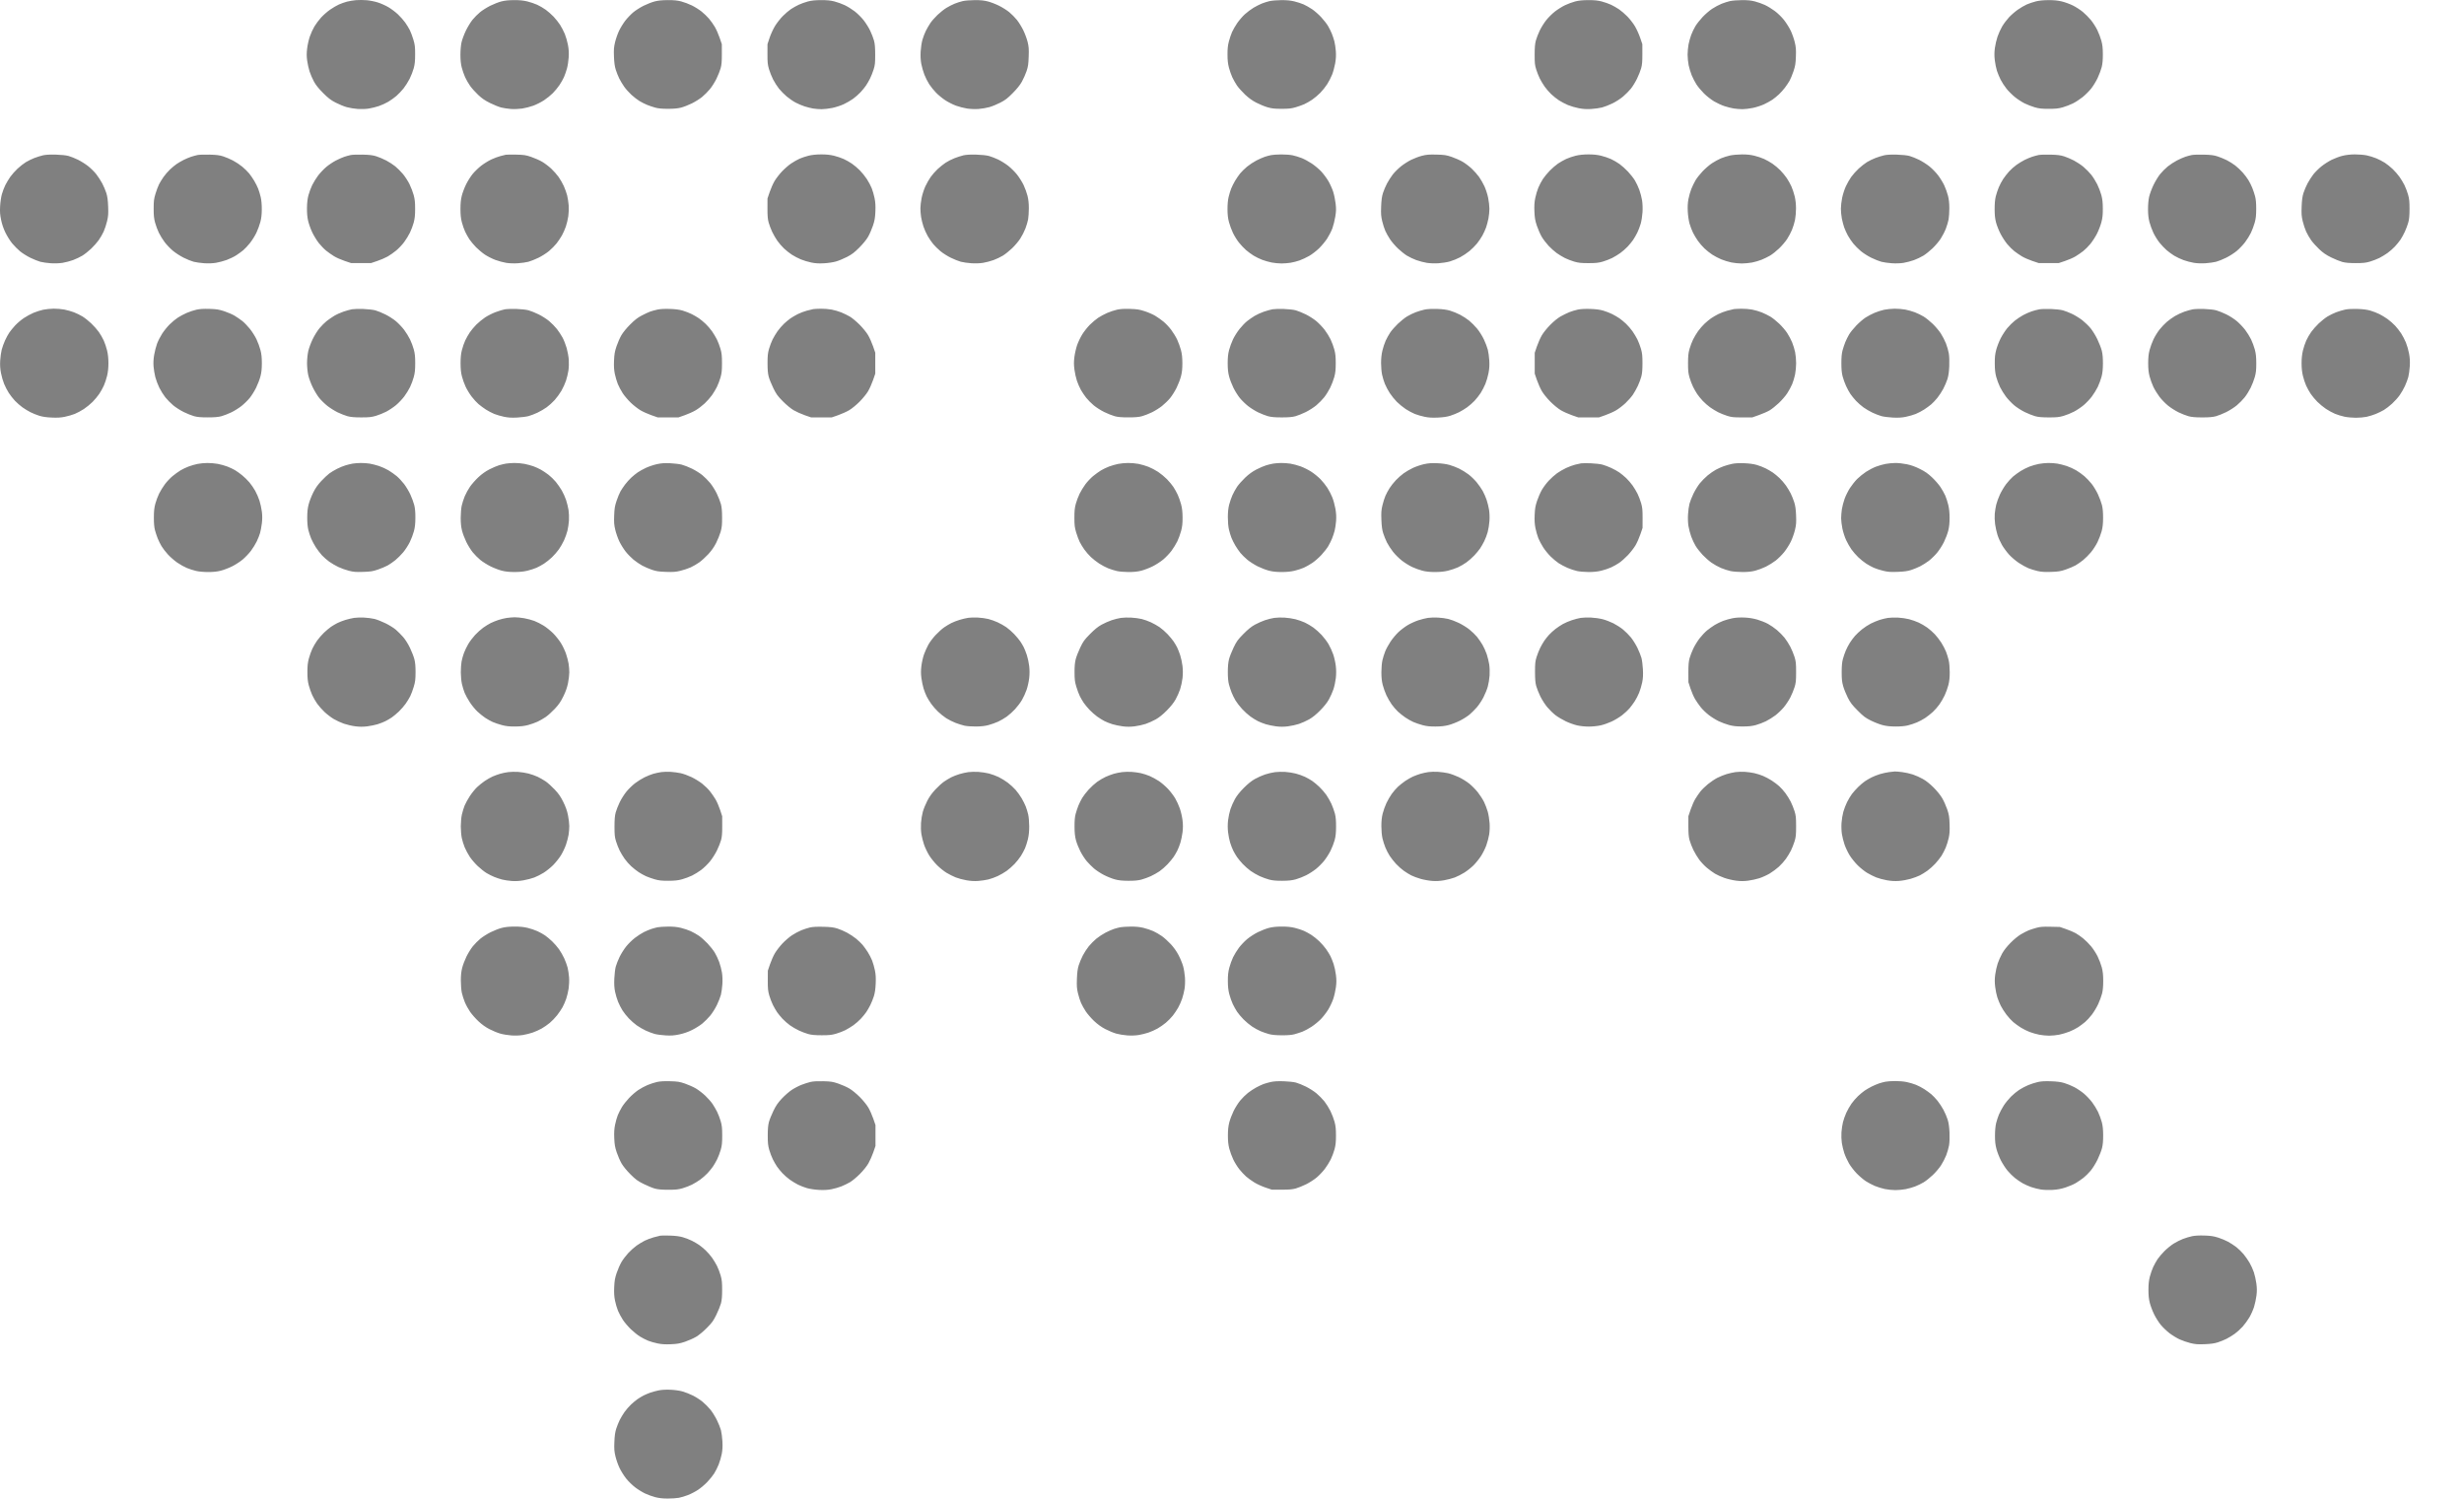 <?xml version="1.0" encoding="UTF-8" standalone="no"?>
<svg
   width="410"
   height="249.369"
   viewBox="0 0 410 249.369"
   fill="none"
   version="1.1"
   id="svg1"
   sodipodi:docname="favicon1UNI.svg"
   inkscape:version="1.3 (0e150ed6c4, 2023-07-21)"
   xmlns:inkscape="http://www.inkscape.org/namespaces/inkscape"
   xmlns:sodipodi="http://sodipodi.sourceforge.net/DTD/sodipodi-0.dtd"
   xmlns:xlink="http://www.w3.org/1999/xlink"
   xmlns="http://www.w3.org/2000/svg"
   xmlns:svg="http://www.w3.org/2000/svg">
  <defs
     id="defs1">
    <color-profile
       name="Black-White"
       xlink:href="../../../Windows/system32/spool/drivers/color/BlackWhite.icc"
       id="color-profile2" />
  </defs>
  <sodipodi:namedview
     id="namedview1"
     pagecolor="#ffffff"
     bordercolor="#000000"
     borderopacity="0.25"
     inkscape:showpageshadow="2"
     inkscape:pageopacity="0.0"
     inkscape:pagecheckerboard="0"
     inkscape:deskcolor="#d1d1d1"
     inkscape:zoom="1.0151954"
     inkscape:cx="444.74197"
     inkscape:cy="124.60655"
     inkscape:window-width="1920"
     inkscape:window-height="1027"
     inkscape:window-x="-8"
     inkscape:window-y="-8"
     inkscape:window-maximized="1"
     inkscape:current-layer="svg1" />
  <path
     fill-rule="evenodd"
     clip-rule="evenodd"
     d="m 59.244,0.025 c 0.46,-0.037 1.259,-0.034 1.776,0.011 0.516,0.045 1.353,0.212 1.859,0.374 0.504,0.161 1.296,0.517 1.757,0.789 0.462,0.271 1.171,0.806 1.578,1.188 0.405,0.382 0.952,1 1.214,1.372 0.263,0.373 0.608,0.941 0.769,1.26 0.159,0.321 0.423,1.027 0.586,1.569 0.254,0.851 0.295,1.189 0.294,2.445 0,1.118 -0.055,1.657 -0.231,2.313 -0.126,0.471 -0.43,1.258 -0.676,1.75 -0.246,0.492 -0.703,1.217 -1.016,1.611 -0.313,0.394 -0.847,0.956 -1.186,1.25 -0.34,0.294 -0.952,0.732 -1.359,0.974 -0.408,0.243 -1.121,0.568 -1.584,0.723 -0.464,0.156 -1.216,0.342 -1.671,0.414 -0.476,0.076 -1.256,0.101 -1.832,0.063 -0.551,-0.037 -1.377,-0.173 -1.833,-0.302 -0.458,-0.128 -1.285,-0.469 -1.838,-0.754 -0.812,-0.42 -1.214,-0.729 -2.079,-1.591 -0.753,-0.753 -1.208,-1.318 -1.532,-1.91 -0.254,-0.463 -0.583,-1.226 -0.733,-1.697 -0.15,-0.471 -0.33,-1.286 -0.399,-1.813 -0.095,-0.712 -0.095,-1.224 -0.001,-2.002 0.069,-0.575 0.267,-1.461 0.441,-1.969 0.173,-0.508 0.516,-1.264 0.763,-1.681 0.247,-0.417 0.75,-1.091 1.12,-1.497 0.37,-0.405 1.042,-0.994 1.494,-1.309 0.452,-0.314 1.115,-0.702 1.473,-0.861 0.357,-0.159 0.957,-0.371 1.33,-0.47 0.374,-0.099 1.056,-0.212 1.515,-0.251 z m 24.172,0.215 c 0.579,-0.15 1.228,-0.217 2.117,-0.222 l 0.002,-7e-4 c 0.905,-0.004 1.548,0.061 2.198,0.216 0.503,0.121 1.248,0.373 1.651,0.558 0.405,0.185 1.046,0.558 1.423,0.83 0.377,0.271 0.969,0.795 1.317,1.161 0.347,0.368 0.832,0.981 1.077,1.362 0.245,0.381 0.596,1.058 0.78,1.503 0.184,0.445 0.42,1.263 0.523,1.818 0.138,0.73 0.172,1.303 0.124,2.074 -0.036,0.585 -0.166,1.428 -0.291,1.871 -0.123,0.444 -0.346,1.084 -0.494,1.421 -0.148,0.337 -0.485,0.934 -0.747,1.323 -0.263,0.39 -0.759,0.995 -1.105,1.344 -0.345,0.349 -1.01,0.886 -1.478,1.193 -0.468,0.307 -1.27,0.712 -1.783,0.898 -0.513,0.187 -1.349,0.401 -1.86,0.476 -0.52,0.075 -1.329,0.108 -1.843,0.071 -0.505,-0.036 -1.237,-0.146 -1.627,-0.244 -0.389,-0.099 -1.22,-0.434 -1.848,-0.743 -0.856,-0.424 -1.349,-0.761 -1.984,-1.358 -0.464,-0.436 -1.068,-1.109 -1.341,-1.494 -0.273,-0.386 -0.65,-1.041 -0.838,-1.457 -0.187,-0.416 -0.439,-1.14 -0.558,-1.609 -0.149,-0.587 -0.217,-1.235 -0.218,-2.094 -0.002,-0.743 0.07,-1.578 0.178,-2.074 0.101,-0.457 0.425,-1.335 0.722,-1.952 0.299,-0.617 0.797,-1.435 1.109,-1.818 0.311,-0.385 0.878,-0.954 1.261,-1.268 0.381,-0.313 1.144,-0.794 1.695,-1.068 0.551,-0.276 1.379,-0.598 1.838,-0.718 z m 25.51,0 c 0.59,-0.152 1.23,-0.22 2.182,-0.222 l 0.001,-0.002 c 0.994,-0.006 1.579,0.052 2.228,0.216 0.485,0.125 1.294,0.43 1.797,0.677 0.505,0.25 1.232,0.708 1.615,1.018 0.384,0.308 0.937,0.841 1.229,1.183 0.292,0.342 0.727,0.957 0.969,1.368 0.241,0.41 0.601,1.225 0.8,1.812 l 0.362,1.065 0.004,1.625 c 0.003,1.23 -0.043,1.802 -0.195,2.354 -0.11,0.4 -0.419,1.183 -0.686,1.738 -0.267,0.555 -0.764,1.345 -1.103,1.757 -0.338,0.41 -0.931,1.004 -1.317,1.319 -0.386,0.315 -1.153,0.794 -1.704,1.065 -0.551,0.271 -1.353,0.583 -1.782,0.693 -0.543,0.14 -1.203,0.201 -2.173,0.201 -0.97,0.001 -1.607,-0.057 -2.103,-0.192 -0.391,-0.106 -1.006,-0.314 -1.368,-0.461 -0.36,-0.147 -0.936,-0.436 -1.277,-0.643 -0.342,-0.206 -0.944,-0.671 -1.338,-1.034 -0.394,-0.362 -0.935,-0.967 -1.201,-1.345 -0.266,-0.378 -0.635,-0.99 -0.819,-1.36 -0.184,-0.37 -0.445,-1.026 -0.582,-1.457 -0.18,-0.568 -0.263,-1.171 -0.303,-2.186 -0.047,-1.178 -0.018,-1.562 0.183,-2.41 0.132,-0.555 0.435,-1.416 0.674,-1.915 0.24,-0.498 0.71,-1.258 1.044,-1.688 0.335,-0.43 0.927,-1.047 1.316,-1.37 0.388,-0.323 1.157,-0.811 1.709,-1.087 0.551,-0.276 1.379,-0.598 1.838,-0.718 z m 25.511,0.003 c 0.596,-0.157 1.217,-0.223 2.18,-0.225 l 0.004,7e-4 c 1.001,-0.005 1.573,0.052 2.228,0.22 0.485,0.123 1.258,0.405 1.717,0.623 0.461,0.22 1.2,0.677 1.645,1.02 0.445,0.343 1.11,0.998 1.472,1.456 0.368,0.46 0.865,1.249 1.105,1.753 0.242,0.504 0.528,1.245 0.639,1.647 0.148,0.541 0.2,1.146 0.202,2.354 0.003,1.398 -0.034,1.743 -0.258,2.462 -0.143,0.461 -0.414,1.142 -0.6,1.513 -0.186,0.372 -0.492,0.904 -0.681,1.182 -0.187,0.277 -0.595,0.776 -0.903,1.106 -0.31,0.331 -0.871,0.824 -1.249,1.095 -0.378,0.272 -1.076,0.675 -1.553,0.897 -0.476,0.222 -1.32,0.497 -1.876,0.612 -0.555,0.115 -1.363,0.211 -1.797,0.212 -0.432,0 -1.083,-0.052 -1.448,-0.117 -0.363,-0.065 -0.986,-0.222 -1.384,-0.35 -0.398,-0.128 -1.062,-0.409 -1.474,-0.624 -0.413,-0.215 -1.09,-0.677 -1.503,-1.027 -0.413,-0.35 -0.989,-0.933 -1.28,-1.296 -0.291,-0.363 -0.728,-1.045 -0.971,-1.516 -0.243,-0.471 -0.557,-1.257 -0.699,-1.746 -0.216,-0.753 -0.255,-1.141 -0.25,-2.516 l 0.004,-1.625 0.352,-1.065 c 0.195,-0.586 0.602,-1.471 0.906,-1.968 0.303,-0.495 0.886,-1.238 1.294,-1.649 0.409,-0.411 1.014,-0.929 1.345,-1.15 0.331,-0.221 0.916,-0.549 1.301,-0.731 0.384,-0.18 1.074,-0.427 1.532,-0.548 z m 25.785,-0.067 c 0.368,-0.081 1.25,-0.152 1.96,-0.156 l 0.004,-5e-4 c 0.943,-0.007 1.528,0.052 2.172,0.214 0.485,0.122 1.332,0.448 1.884,0.723 0.551,0.274 1.314,0.756 1.695,1.069 0.383,0.315 0.948,0.883 1.256,1.268 0.311,0.383 0.789,1.151 1.063,1.706 0.273,0.555 0.602,1.435 0.732,1.956 0.199,0.804 0.226,1.177 0.181,2.466 -0.043,1.264 -0.102,1.669 -0.353,2.416 -0.166,0.493 -0.512,1.275 -0.77,1.738 -0.315,0.568 -0.809,1.187 -1.525,1.911 -0.864,0.874 -1.242,1.166 -2.065,1.591 -0.553,0.286 -1.38,0.624 -1.838,0.753 -0.457,0.128 -1.262,0.264 -1.788,0.303 -0.561,0.04 -1.341,0.012 -1.885,-0.067 -0.51,-0.075 -1.346,-0.289 -1.859,-0.476 -0.513,-0.186 -1.32,-0.593 -1.792,-0.903 -0.472,-0.309 -1.161,-0.873 -1.531,-1.253 -0.37,-0.379 -0.884,-1.015 -1.144,-1.414 -0.259,-0.398 -0.627,-1.128 -0.816,-1.621 -0.191,-0.493 -0.419,-1.3 -0.509,-1.794 -0.108,-0.599 -0.143,-1.269 -0.103,-2.018 0.034,-0.617 0.164,-1.491 0.291,-1.943 0.126,-0.452 0.385,-1.132 0.576,-1.513 0.19,-0.38 0.534,-0.97 0.763,-1.309 0.229,-0.34 0.765,-0.95 1.192,-1.354 0.426,-0.405 1.084,-0.925 1.461,-1.155 0.377,-0.231 0.998,-0.548 1.383,-0.705 0.383,-0.157 0.998,-0.351 1.365,-0.431 z m 51.02,0.013 c 0.368,-0.087 1.246,-0.163 1.95,-0.168 0.91,-0.006 1.543,0.055 2.184,0.21 0.498,0.12 1.192,0.346 1.543,0.502 0.352,0.157 0.981,0.513 1.4,0.794 0.418,0.28 1.103,0.879 1.521,1.332 0.418,0.453 0.928,1.105 1.133,1.451 0.206,0.345 0.492,0.923 0.637,1.282 0.145,0.36 0.339,0.947 0.431,1.304 0.091,0.358 0.199,1.085 0.238,1.619 0.051,0.682 0.018,1.282 -0.11,2.023 -0.1,0.578 -0.332,1.427 -0.514,1.885 -0.182,0.459 -0.552,1.175 -0.821,1.594 -0.269,0.418 -0.783,1.062 -1.141,1.428 -0.359,0.368 -0.971,0.883 -1.358,1.147 -0.387,0.262 -0.981,0.601 -1.319,0.752 -0.338,0.15 -0.998,0.383 -1.467,0.519 -0.681,0.195 -1.145,0.245 -2.302,0.245 -1.169,0 -1.617,-0.049 -2.331,-0.255 -0.486,-0.139 -1.329,-0.485 -1.873,-0.768 -0.685,-0.355 -1.263,-0.774 -1.884,-1.361 -0.492,-0.466 -1.095,-1.145 -1.34,-1.507 -0.245,-0.363 -0.589,-0.971 -0.766,-1.352 -0.177,-0.381 -0.429,-1.096 -0.558,-1.59 -0.173,-0.655 -0.241,-1.244 -0.243,-2.186 -0.004,-0.963 0.054,-1.516 0.227,-2.186 0.128,-0.493 0.366,-1.196 0.526,-1.563 0.162,-0.366 0.549,-1.038 0.861,-1.493 0.313,-0.455 0.88,-1.114 1.261,-1.464 0.381,-0.35 1.036,-0.842 1.457,-1.092 0.42,-0.25 1.041,-0.565 1.377,-0.7 0.338,-0.135 0.914,-0.316 1.281,-0.405 z m 50.855,0.055 c 0.597,-0.157 1.22,-0.223 2.182,-0.225 1.004,-0.005 1.572,0.051 2.228,0.22 0.484,0.126 1.191,0.373 1.569,0.552 0.379,0.178 0.981,0.524 1.337,0.767 0.358,0.244 0.979,0.78 1.381,1.192 0.403,0.41 0.964,1.136 1.248,1.612 0.284,0.475 0.678,1.343 0.877,1.929 l 0.361,1.065 0.004,1.625 c 0.004,1.23 -0.043,1.803 -0.195,2.354 -0.11,0.4 -0.419,1.183 -0.687,1.738 -0.267,0.555 -0.729,1.309 -1.025,1.678 -0.296,0.368 -0.889,0.964 -1.318,1.327 -0.44,0.372 -1.212,0.869 -1.78,1.142 -0.551,0.266 -1.329,0.567 -1.726,0.668 -0.398,0.102 -1.2,0.213 -1.783,0.248 -0.758,0.046 -1.342,0.01 -2.061,-0.127 -0.551,-0.104 -1.364,-0.342 -1.807,-0.527 -0.442,-0.185 -1.112,-0.537 -1.489,-0.781 -0.376,-0.245 -0.96,-0.708 -1.298,-1.028 -0.336,-0.321 -0.826,-0.886 -1.087,-1.256 -0.262,-0.37 -0.626,-0.978 -0.812,-1.35 -0.185,-0.371 -0.455,-1.053 -0.598,-1.513 -0.224,-0.719 -0.262,-1.064 -0.257,-2.462 0.001,-1.208 0.053,-1.813 0.201,-2.354 0.111,-0.401 0.397,-1.141 0.638,-1.645 0.24,-0.504 0.728,-1.287 1.086,-1.739 0.356,-0.452 1.021,-1.107 1.477,-1.458 0.454,-0.351 1.204,-0.816 1.663,-1.035 0.46,-0.22 1.212,-0.497 1.671,-0.618 z m 25.788,-0.067 c 0.367,-0.081 1.25,-0.152 1.959,-0.156 0.952,-0.007 1.521,0.051 2.164,0.216 0.482,0.123 1.228,0.388 1.66,0.589 0.434,0.2 1.174,0.651 1.647,1.004 0.504,0.376 1.139,0.993 1.534,1.493 0.37,0.47 0.872,1.266 1.113,1.77 0.242,0.503 0.549,1.37 0.68,1.925 0.2,0.843 0.231,1.24 0.188,2.41 -0.044,1.192 -0.104,1.558 -0.404,2.448 -0.193,0.576 -0.486,1.282 -0.649,1.569 -0.165,0.287 -0.509,0.799 -0.765,1.139 -0.256,0.339 -0.71,0.845 -1.009,1.125 -0.298,0.28 -0.785,0.676 -1.081,0.88 -0.296,0.204 -0.919,0.548 -1.385,0.766 -0.467,0.216 -1.302,0.488 -1.858,0.603 -0.555,0.115 -1.336,0.211 -1.733,0.211 -0.398,0 -1.051,-0.052 -1.449,-0.114 -0.397,-0.063 -1.101,-0.24 -1.564,-0.394 -0.462,-0.152 -1.233,-0.509 -1.711,-0.79 -0.479,-0.282 -1.235,-0.874 -1.68,-1.316 -0.445,-0.442 -1.011,-1.12 -1.259,-1.507 -0.249,-0.387 -0.602,-1.068 -0.786,-1.513 -0.183,-0.445 -0.412,-1.198 -0.51,-1.674 -0.097,-0.475 -0.176,-1.266 -0.176,-1.755 0,-0.49 0.07,-1.262 0.157,-1.714 0.086,-0.453 0.287,-1.169 0.446,-1.593 0.158,-0.424 0.473,-1.077 0.7,-1.452 0.227,-0.376 0.766,-1.058 1.198,-1.518 0.432,-0.461 1.144,-1.074 1.583,-1.363 0.439,-0.289 1.141,-0.665 1.559,-0.834 0.419,-0.169 1.063,-0.374 1.431,-0.456 z m 50.853,0.059 c 0.555,-0.138 1.264,-0.211 2.116,-0.215 0.921,-0.006 1.545,0.056 2.227,0.22 0.521,0.124 1.352,0.428 1.847,0.675 0.495,0.246 1.234,0.724 1.641,1.062 0.408,0.339 1.018,0.952 1.354,1.362 0.335,0.41 0.812,1.153 1.057,1.652 0.245,0.498 0.553,1.309 0.684,1.803 0.18,0.673 0.242,1.232 0.244,2.242 0.002,0.929 -0.057,1.588 -0.193,2.13 -0.108,0.432 -0.408,1.239 -0.668,1.794 -0.258,0.555 -0.75,1.358 -1.09,1.784 -0.34,0.426 -0.985,1.068 -1.432,1.426 -0.448,0.359 -1.167,0.827 -1.6,1.041 -0.432,0.214 -1.187,0.504 -1.677,0.644 -0.72,0.205 -1.17,0.255 -2.339,0.255 -1.168,0 -1.619,-0.049 -2.326,-0.252 -0.483,-0.139 -1.239,-0.43 -1.68,-0.647 -0.442,-0.216 -1.169,-0.686 -1.613,-1.044 -0.446,-0.358 -1.084,-0.992 -1.417,-1.411 -0.334,-0.419 -0.776,-1.097 -0.981,-1.508 -0.206,-0.41 -0.479,-1.069 -0.608,-1.466 -0.129,-0.396 -0.289,-1.184 -0.356,-1.752 -0.088,-0.762 -0.086,-1.294 0.009,-2.022 0.071,-0.544 0.27,-1.403 0.443,-1.911 0.173,-0.508 0.524,-1.278 0.781,-1.713 0.256,-0.435 0.763,-1.11 1.127,-1.501 0.364,-0.391 1.027,-0.966 1.475,-1.278 0.449,-0.312 1.113,-0.701 1.477,-0.863 0.365,-0.163 1.039,-0.389 1.498,-0.504 z M 7.166,25.843 c 0.446,-0.101 1.152,-0.141 2.116,-0.114 0.871,0.024 1.714,0.112 2.116,0.223 0.368,0.101 1.076,0.383 1.575,0.629 0.499,0.246 1.258,0.724 1.687,1.063 0.429,0.337 1.034,0.933 1.343,1.325 0.31,0.391 0.762,1.087 1.005,1.544 0.243,0.458 0.553,1.186 0.687,1.617 0.179,0.575 0.259,1.175 0.301,2.242 0.046,1.222 0.016,1.615 -0.177,2.434 -0.128,0.538 -0.383,1.312 -0.567,1.722 -0.185,0.409 -0.557,1.054 -0.827,1.436 -0.271,0.381 -0.84,1.024 -1.265,1.427 -0.426,0.403 -1.082,0.923 -1.459,1.153 -0.377,0.23 -1.074,0.561 -1.549,0.736 -0.476,0.174 -1.254,0.38 -1.732,0.457 -0.534,0.085 -1.284,0.113 -1.95,0.072 -0.595,-0.037 -1.382,-0.148 -1.75,-0.246 -0.368,-0.099 -1.119,-0.4 -1.671,-0.67 -0.551,-0.27 -1.318,-0.75 -1.704,-1.067 -0.385,-0.317 -0.978,-0.914 -1.317,-1.324 -0.339,-0.411 -0.841,-1.211 -1.116,-1.777 -0.332,-0.682 -0.577,-1.401 -0.727,-2.13 -0.181,-0.873 -0.214,-1.344 -0.165,-2.278 0.035,-0.659 0.164,-1.538 0.293,-1.999 0.127,-0.452 0.385,-1.132 0.575,-1.514 0.189,-0.38 0.56,-0.997 0.822,-1.37 0.263,-0.372 0.803,-0.983 1.2,-1.356 0.397,-0.374 1.023,-0.863 1.389,-1.089 0.368,-0.224 1.013,-0.539 1.434,-0.7 0.421,-0.16 1.066,-0.361 1.434,-0.446 z m 25.685,-0.044 c 0.271,-0.056 1.17,-0.09 1.996,-0.067 1.17,0.029 1.678,0.092 2.284,0.286 0.429,0.137 1.161,0.447 1.625,0.69 0.465,0.242 1.166,0.707 1.56,1.034 0.393,0.327 0.904,0.83 1.137,1.115 0.233,0.287 0.612,0.839 0.843,1.225 0.231,0.387 0.528,0.98 0.661,1.319 0.133,0.339 0.324,0.97 0.425,1.401 0.116,0.492 0.181,1.244 0.179,2.018 -0.004,0.879 -0.072,1.491 -0.24,2.13 -0.129,0.493 -0.427,1.3 -0.662,1.794 -0.235,0.493 -0.709,1.25 -1.052,1.682 -0.343,0.431 -0.844,0.97 -1.114,1.197 -0.27,0.226 -0.8,0.613 -1.177,0.859 -0.378,0.245 -1.099,0.596 -1.604,0.78 -0.505,0.184 -1.309,0.397 -1.787,0.475 -0.547,0.087 -1.272,0.114 -1.949,0.069 -0.594,-0.039 -1.38,-0.15 -1.748,-0.246 -0.368,-0.096 -1.12,-0.4 -1.671,-0.674 -0.551,-0.275 -1.358,-0.796 -1.792,-1.159 -0.434,-0.363 -1.049,-1.007 -1.368,-1.429 -0.319,-0.423 -0.753,-1.128 -0.966,-1.567 -0.213,-0.439 -0.495,-1.196 -0.626,-1.681 -0.187,-0.694 -0.238,-1.196 -0.237,-2.341 0.001,-1.25 0.043,-1.597 0.297,-2.445 0.162,-0.543 0.426,-1.249 0.585,-1.569 0.16,-0.32 0.505,-0.884 0.765,-1.254 0.261,-0.37 0.744,-0.927 1.073,-1.239 0.329,-0.31 0.823,-0.721 1.099,-0.909 0.276,-0.189 0.802,-0.495 1.17,-0.68 0.368,-0.184 0.922,-0.419 1.234,-0.521 0.311,-0.103 0.786,-0.233 1.058,-0.29 z m 25.509,0 c 0.27,-0.056 1.169,-0.09 1.996,-0.067 1.17,0.03 1.679,0.091 2.284,0.285 0.429,0.137 1.16,0.446 1.623,0.688 0.465,0.242 1.14,0.679 1.501,0.972 0.36,0.292 0.941,0.875 1.292,1.294 0.351,0.419 0.839,1.175 1.088,1.682 0.248,0.504 0.559,1.321 0.693,1.814 0.188,0.7 0.24,1.204 0.238,2.298 -0.002,1.057 -0.059,1.613 -0.233,2.264 -0.127,0.475 -0.41,1.232 -0.628,1.681 -0.219,0.451 -0.656,1.165 -0.972,1.587 -0.315,0.424 -0.903,1.045 -1.307,1.382 -0.404,0.336 -1.051,0.79 -1.439,1.01 -0.388,0.22 -1.165,0.554 -1.726,0.742 l -1.022,0.344 -1.671,-0.001 h -1.671 l -1.061,-0.355 c -0.584,-0.195 -1.374,-0.545 -1.755,-0.778 -0.381,-0.232 -0.976,-0.65 -1.32,-0.927 -0.345,-0.278 -0.904,-0.858 -1.243,-1.289 -0.337,-0.431 -0.828,-1.239 -1.088,-1.794 -0.261,-0.555 -0.565,-1.412 -0.676,-1.906 -0.137,-0.608 -0.197,-1.295 -0.186,-2.13 0.01,-0.839 0.087,-1.51 0.241,-2.096 0.125,-0.475 0.407,-1.234 0.625,-1.687 0.22,-0.453 0.665,-1.174 0.989,-1.602 0.325,-0.429 0.927,-1.066 1.341,-1.416 0.412,-0.349 1.135,-0.835 1.606,-1.078 0.472,-0.244 1.112,-0.527 1.424,-0.629 0.31,-0.101 0.786,-0.231 1.058,-0.288 z m 25.778,-0.045 c 0.123,-0.029 0.9,-0.042 1.727,-0.024 1.346,0.03 1.612,0.069 2.546,0.388 0.573,0.196 1.388,0.558 1.813,0.808 0.425,0.25 1.102,0.764 1.503,1.141 0.402,0.379 0.953,1.002 1.225,1.385 0.271,0.383 0.662,1.066 0.868,1.519 0.205,0.453 0.455,1.159 0.557,1.569 0.1,0.411 0.212,1.148 0.25,1.637 0.039,0.502 0.01,1.288 -0.063,1.801 -0.074,0.5 -0.255,1.271 -0.404,1.712 -0.149,0.441 -0.444,1.11 -0.657,1.488 -0.213,0.378 -0.615,0.975 -0.892,1.329 -0.279,0.353 -0.846,0.925 -1.259,1.27 -0.414,0.345 -1.204,0.849 -1.755,1.117 -0.552,0.269 -1.304,0.569 -1.671,0.666 -0.368,0.098 -1.154,0.209 -1.748,0.248 -0.671,0.045 -1.408,0.018 -1.95,-0.068 -0.478,-0.076 -1.297,-0.299 -1.82,-0.495 -0.523,-0.197 -1.3,-0.592 -1.727,-0.877 -0.427,-0.286 -1.089,-0.84 -1.471,-1.23 -0.383,-0.391 -0.878,-0.982 -1.1,-1.314 -0.221,-0.331 -0.545,-0.911 -0.721,-1.289 -0.175,-0.377 -0.42,-1.085 -0.545,-1.573 -0.163,-0.641 -0.225,-1.249 -0.225,-2.196 0,-0.935 0.064,-1.563 0.222,-2.196 0.121,-0.488 0.444,-1.341 0.717,-1.896 0.273,-0.555 0.773,-1.343 1.112,-1.751 0.339,-0.408 0.98,-1.024 1.427,-1.368 0.447,-0.344 1.199,-0.806 1.67,-1.025 0.471,-0.22 1.148,-0.471 1.502,-0.558 0.356,-0.088 0.747,-0.186 0.869,-0.217 z m 50.397,0.156 c 0.549,-0.136 1.274,-0.212 2.07,-0.216 h 0.003 c 0.857,-0.005 1.5,0.059 2.142,0.214 0.503,0.121 1.237,0.368 1.629,0.547 0.394,0.178 1.009,0.527 1.368,0.772 0.359,0.245 0.948,0.743 1.309,1.105 0.361,0.363 0.893,1.02 1.182,1.462 0.289,0.442 0.655,1.129 0.813,1.527 0.159,0.398 0.373,1.143 0.476,1.657 0.138,0.688 0.174,1.272 0.134,2.228 -0.046,1.064 -0.12,1.486 -0.41,2.361 -0.196,0.585 -0.562,1.418 -0.812,1.85 -0.276,0.473 -0.859,1.187 -1.471,1.798 -0.805,0.804 -1.221,1.12 -2.021,1.534 -0.553,0.287 -1.38,0.63 -1.838,0.761 -0.481,0.139 -1.324,0.266 -2.006,0.302 -0.873,0.047 -1.416,0.015 -2.116,-0.129 -0.518,-0.105 -1.304,-0.343 -1.746,-0.528 -0.442,-0.185 -1.113,-0.537 -1.489,-0.781 -0.377,-0.245 -0.961,-0.709 -1.298,-1.028 -0.337,-0.321 -0.831,-0.89 -1.097,-1.266 -0.268,-0.376 -0.661,-1.056 -0.876,-1.514 -0.214,-0.456 -0.479,-1.159 -0.587,-1.559 -0.149,-0.549 -0.197,-1.13 -0.193,-2.354 l 0.005,-1.625 0.362,-1.065 c 0.198,-0.586 0.565,-1.411 0.814,-1.835 0.248,-0.423 0.804,-1.143 1.235,-1.6 0.432,-0.456 1.122,-1.056 1.537,-1.333 0.413,-0.277 1.041,-0.632 1.394,-0.789 0.353,-0.158 1.023,-0.38 1.487,-0.495 z m 25.796,-0.067 c 0.442,-0.1 1.159,-0.14 2.117,-0.113 0.886,0.026 1.709,0.114 2.118,0.226 0.366,0.103 1.046,0.363 1.504,0.581 0.459,0.22 1.209,0.683 1.663,1.034 0.455,0.351 1.128,1.016 1.493,1.478 0.367,0.462 0.857,1.244 1.094,1.738 0.234,0.494 0.527,1.296 0.649,1.782 0.155,0.614 0.224,1.253 0.224,2.082 0,0.657 -0.055,1.493 -0.122,1.86 -0.066,0.365 -0.27,1.054 -0.452,1.529 -0.181,0.475 -0.57,1.232 -0.863,1.681 -0.293,0.45 -0.906,1.173 -1.364,1.607 -0.456,0.435 -1.14,0.981 -1.52,1.213 -0.379,0.232 -1.079,0.564 -1.554,0.739 -0.476,0.174 -1.257,0.38 -1.735,0.457 -0.545,0.088 -1.273,0.114 -1.949,0.07 -0.594,-0.039 -1.38,-0.15 -1.748,-0.248 -0.367,-0.096 -1.119,-0.397 -1.671,-0.666 -0.551,-0.268 -1.329,-0.761 -1.728,-1.094 -0.398,-0.333 -0.937,-0.861 -1.197,-1.173 -0.26,-0.313 -0.672,-0.912 -0.917,-1.334 -0.244,-0.42 -0.569,-1.145 -0.721,-1.61 -0.151,-0.464 -0.327,-1.173 -0.389,-1.573 -0.063,-0.4 -0.114,-1.057 -0.114,-1.457 0,-0.4 0.095,-1.186 0.209,-1.744 0.115,-0.559 0.388,-1.409 0.609,-1.888 0.22,-0.48 0.622,-1.186 0.895,-1.571 0.272,-0.385 0.791,-0.974 1.153,-1.312 0.362,-0.337 0.953,-0.809 1.311,-1.049 0.36,-0.24 1.032,-0.584 1.494,-0.764 0.463,-0.18 1.142,-0.398 1.511,-0.482 z m 51.196,-0.036 c 0.27,-0.054 1.019,-0.103 1.662,-0.108 0.643,-0.006 1.503,0.06 1.909,0.147 0.408,0.087 1.084,0.295 1.504,0.461 0.42,0.167 1.171,0.573 1.666,0.901 0.497,0.33 1.211,0.93 1.588,1.334 0.375,0.405 0.91,1.125 1.188,1.602 0.278,0.476 0.633,1.269 0.791,1.762 0.158,0.493 0.341,1.383 0.408,1.976 0.102,0.895 0.091,1.27 -0.059,2.188 -0.099,0.61 -0.317,1.479 -0.483,1.932 -0.167,0.453 -0.553,1.208 -0.857,1.679 -0.304,0.471 -0.915,1.21 -1.356,1.641 -0.441,0.432 -1.184,1.003 -1.651,1.27 -0.466,0.267 -1.189,0.604 -1.606,0.75 -0.418,0.146 -1.084,0.318 -1.483,0.382 -0.397,0.065 -1.082,0.119 -1.521,0.119 -0.439,0.001 -1.167,-0.07 -1.616,-0.157 -0.45,-0.086 -1.161,-0.288 -1.582,-0.448 -0.422,-0.159 -1.061,-0.471 -1.422,-0.692 -0.361,-0.221 -0.929,-0.637 -1.263,-0.925 -0.333,-0.288 -0.867,-0.852 -1.185,-1.252 -0.319,-0.4 -0.772,-1.132 -1.007,-1.625 -0.235,-0.493 -0.532,-1.3 -0.661,-1.794 -0.167,-0.639 -0.237,-1.251 -0.24,-2.13 -0.003,-0.773 0.064,-1.526 0.18,-2.018 0.101,-0.432 0.293,-1.063 0.425,-1.401 0.133,-0.34 0.43,-0.933 0.661,-1.319 0.231,-0.387 0.61,-0.938 0.843,-1.225 0.233,-0.286 0.744,-0.788 1.137,-1.115 0.394,-0.326 1.095,-0.79 1.56,-1.031 0.464,-0.24 1.099,-0.52 1.411,-0.622 0.311,-0.101 0.787,-0.229 1.059,-0.281 z m 25.11,0.109 c 0.73,-0.187 1.165,-0.221 2.395,-0.19 1.339,0.033 1.618,0.076 2.546,0.392 0.572,0.195 1.389,0.559 1.813,0.809 0.425,0.249 1.101,0.763 1.503,1.141 0.402,0.379 0.954,1.002 1.225,1.384 0.271,0.383 0.673,1.089 0.894,1.568 0.22,0.479 0.493,1.328 0.608,1.888 0.115,0.558 0.209,1.377 0.211,1.818 0,0.442 -0.072,1.174 -0.159,1.625 -0.088,0.453 -0.264,1.12 -0.39,1.484 -0.127,0.363 -0.405,0.976 -0.619,1.362 -0.214,0.386 -0.621,0.986 -0.905,1.336 -0.283,0.35 -0.842,0.908 -1.243,1.241 -0.402,0.333 -1.112,0.806 -1.578,1.05 -0.467,0.244 -1.224,0.551 -1.681,0.682 -0.458,0.131 -1.319,0.268 -1.914,0.304 -0.658,0.04 -1.423,0.011 -1.95,-0.074 -0.477,-0.077 -1.256,-0.284 -1.732,-0.457 -0.475,-0.175 -1.175,-0.507 -1.554,-0.739 -0.38,-0.232 -1.057,-0.772 -1.505,-1.201 -0.449,-0.429 -1.04,-1.12 -1.315,-1.537 -0.276,-0.416 -0.629,-1.047 -0.785,-1.402 -0.155,-0.354 -0.385,-1.077 -0.511,-1.607 -0.191,-0.805 -0.22,-1.205 -0.175,-2.421 0.041,-1.067 0.122,-1.668 0.301,-2.242 0.135,-0.432 0.442,-1.156 0.683,-1.609 0.24,-0.453 0.674,-1.127 0.962,-1.497 0.289,-0.37 0.893,-0.971 1.343,-1.334 0.449,-0.364 1.227,-0.861 1.728,-1.105 0.502,-0.244 1.314,-0.547 1.804,-0.671 z m 25.544,-0.001 c 0.561,-0.139 1.278,-0.215 2.082,-0.22 0.857,-0.005 1.5,0.059 2.142,0.214 0.504,0.121 1.248,0.372 1.653,0.557 0.406,0.185 1.047,0.559 1.426,0.831 0.379,0.272 1.017,0.845 1.418,1.274 0.402,0.428 0.918,1.089 1.146,1.468 0.23,0.379 0.559,1.081 0.732,1.559 0.173,0.479 0.378,1.262 0.455,1.743 0.084,0.53 0.113,1.299 0.073,1.962 -0.035,0.599 -0.169,1.458 -0.297,1.91 -0.127,0.452 -0.388,1.132 -0.578,1.513 -0.191,0.38 -0.501,0.918 -0.689,1.196 -0.187,0.277 -0.595,0.776 -0.903,1.106 -0.31,0.331 -0.864,0.817 -1.231,1.08 -0.368,0.263 -0.979,0.634 -1.359,0.826 -0.38,0.192 -1.082,0.462 -1.56,0.601 -0.709,0.205 -1.145,0.252 -2.373,0.252 -1.227,0 -1.663,-0.047 -2.372,-0.252 -0.478,-0.139 -1.18,-0.409 -1.56,-0.601 -0.38,-0.192 -0.994,-0.565 -1.364,-0.828 -0.37,-0.265 -0.982,-0.813 -1.357,-1.217 -0.377,-0.405 -0.886,-1.077 -1.132,-1.496 -0.245,-0.418 -0.606,-1.24 -0.802,-1.825 -0.291,-0.874 -0.364,-1.297 -0.41,-2.361 -0.04,-0.961 -0.006,-1.54 0.136,-2.242 0.104,-0.52 0.336,-1.299 0.515,-1.731 0.179,-0.431 0.524,-1.086 0.768,-1.454 0.244,-0.369 0.757,-0.992 1.142,-1.385 0.385,-0.395 0.993,-0.918 1.352,-1.165 0.36,-0.248 0.977,-0.597 1.371,-0.777 0.395,-0.18 1.104,-0.423 1.576,-0.539 z m 25.697,-0.043 c 0.429,-0.093 1.307,-0.172 1.95,-0.176 0.805,-0.006 1.454,0.061 2.086,0.213 0.503,0.121 1.237,0.368 1.629,0.547 0.394,0.178 1.024,0.536 1.401,0.795 0.377,0.258 0.966,0.754 1.308,1.103 0.34,0.35 0.821,0.932 1.064,1.295 0.246,0.362 0.592,0.982 0.769,1.378 0.178,0.395 0.423,1.133 0.544,1.64 0.141,0.592 0.22,1.317 0.22,2.02 0.002,0.604 -0.075,1.47 -0.168,1.925 -0.093,0.455 -0.318,1.188 -0.499,1.63 -0.18,0.442 -0.554,1.145 -0.831,1.562 -0.275,0.418 -0.872,1.114 -1.325,1.547 -0.453,0.434 -1.121,0.963 -1.484,1.177 -0.362,0.214 -0.999,0.526 -1.415,0.693 -0.415,0.168 -1.132,0.377 -1.592,0.465 -0.46,0.088 -1.235,0.161 -1.722,0.161 -0.487,0 -1.272,-0.08 -1.744,-0.177 -0.473,-0.099 -1.221,-0.33 -1.664,-0.513 -0.442,-0.185 -1.112,-0.537 -1.489,-0.781 -0.376,-0.245 -0.96,-0.709 -1.298,-1.028 -0.336,-0.321 -0.826,-0.886 -1.087,-1.256 -0.262,-0.37 -0.63,-0.984 -0.82,-1.364 -0.189,-0.381 -0.449,-1.062 -0.578,-1.513 -0.133,-0.472 -0.259,-1.323 -0.294,-1.999 -0.043,-0.825 -0.01,-1.451 0.11,-2.09 0.095,-0.502 0.309,-1.256 0.476,-1.676 0.167,-0.42 0.478,-1.063 0.691,-1.427 0.212,-0.365 0.738,-1.038 1.169,-1.493 0.43,-0.456 1.131,-1.063 1.555,-1.346 0.425,-0.285 1.108,-0.658 1.515,-0.831 0.409,-0.172 1.094,-0.388 1.523,-0.48 z m 25.62,-0.027 c 0.446,-0.101 1.152,-0.141 2.117,-0.114 0.871,0.024 1.715,0.112 2.117,0.223 0.367,0.101 1.081,0.386 1.586,0.634 0.505,0.249 1.282,0.743 1.727,1.1 0.445,0.355 1.094,1.022 1.442,1.481 0.349,0.457 0.811,1.211 1.028,1.674 0.218,0.462 0.497,1.24 0.62,1.728 0.156,0.615 0.225,1.251 0.225,2.082 0,0.657 -0.055,1.493 -0.122,1.86 -0.067,0.365 -0.271,1.054 -0.452,1.529 -0.182,0.475 -0.571,1.232 -0.864,1.681 -0.292,0.45 -0.905,1.173 -1.363,1.608 -0.457,0.435 -1.141,0.981 -1.521,1.213 -0.378,0.232 -1.078,0.564 -1.554,0.739 -0.475,0.174 -1.256,0.38 -1.734,0.457 -0.546,0.087 -1.273,0.114 -1.949,0.069 -0.594,-0.039 -1.381,-0.15 -1.748,-0.248 -0.368,-0.096 -1.12,-0.397 -1.671,-0.666 -0.552,-0.268 -1.336,-0.766 -1.742,-1.105 -0.407,-0.34 -0.971,-0.903 -1.254,-1.253 -0.284,-0.35 -0.69,-0.951 -0.904,-1.336 -0.214,-0.386 -0.492,-0.999 -0.619,-1.362 -0.126,-0.364 -0.303,-1.031 -0.39,-1.484 -0.087,-0.452 -0.158,-1.184 -0.158,-1.625 10e-4,-0.442 0.095,-1.26 0.21,-1.818 0.115,-0.559 0.388,-1.409 0.608,-1.888 0.221,-0.48 0.625,-1.19 0.9,-1.577 0.276,-0.388 0.838,-1.016 1.25,-1.396 0.412,-0.381 1.035,-0.867 1.384,-1.08 0.347,-0.213 0.977,-0.518 1.398,-0.678 0.421,-0.16 1.066,-0.361 1.433,-0.446 z m 25.686,-0.045 c 0.271,-0.056 1.169,-0.09 1.996,-0.067 1.17,0.029 1.678,0.092 2.284,0.286 0.429,0.137 1.161,0.447 1.625,0.69 0.465,0.242 1.179,0.716 1.585,1.054 0.407,0.337 0.989,0.929 1.296,1.314 0.306,0.386 0.757,1.104 1.002,1.597 0.245,0.493 0.554,1.3 0.685,1.794 0.178,0.671 0.243,1.235 0.245,2.242 0.005,1.049 -0.049,1.554 -0.244,2.294 -0.137,0.521 -0.47,1.379 -0.739,1.906 -0.271,0.527 -0.766,1.289 -1.1,1.694 -0.334,0.406 -0.874,0.944 -1.201,1.197 -0.326,0.253 -0.893,0.641 -1.259,0.864 -0.368,0.222 -1.145,0.563 -1.727,0.758 l -1.059,0.354 h -3.342 l -1.06,-0.354 c -0.582,-0.195 -1.359,-0.536 -1.726,-0.758 -0.367,-0.223 -0.934,-0.611 -1.26,-0.864 -0.327,-0.253 -0.867,-0.791 -1.201,-1.197 -0.334,-0.405 -0.833,-1.177 -1.11,-1.715 -0.276,-0.538 -0.607,-1.37 -0.734,-1.85 -0.171,-0.645 -0.236,-1.221 -0.238,-2.216 -0.003,-0.899 0.057,-1.601 0.181,-2.116 0.104,-0.424 0.33,-1.109 0.502,-1.521 0.172,-0.413 0.505,-1.042 0.74,-1.398 0.236,-0.355 0.678,-0.922 0.984,-1.259 0.305,-0.337 0.861,-0.832 1.236,-1.097 0.373,-0.267 0.979,-0.634 1.346,-0.818 0.368,-0.184 0.923,-0.418 1.235,-0.52 0.31,-0.103 0.786,-0.233 1.058,-0.29 z m 25.509,0 c 0.27,-0.056 1.169,-0.09 1.996,-0.067 1.171,0.029 1.677,0.092 2.284,0.286 0.429,0.137 1.124,0.423 1.545,0.633 0.42,0.212 1.054,0.609 1.408,0.883 0.354,0.275 0.912,0.798 1.241,1.164 0.327,0.365 0.764,0.945 0.969,1.288 0.206,0.343 0.494,0.921 0.639,1.285 0.146,0.364 0.352,0.983 0.458,1.377 0.136,0.502 0.192,1.132 0.191,2.116 -0.003,1.107 -0.056,1.59 -0.254,2.298 -0.137,0.493 -0.42,1.25 -0.629,1.682 -0.207,0.432 -0.647,1.138 -0.975,1.569 -0.33,0.432 -0.938,1.073 -1.354,1.425 -0.415,0.351 -1.214,0.865 -1.774,1.142 -0.561,0.277 -1.32,0.583 -1.688,0.679 -0.368,0.096 -1.154,0.207 -1.748,0.246 -0.676,0.044 -1.403,0.019 -1.949,-0.07 -0.478,-0.077 -1.259,-0.284 -1.735,-0.457 -0.475,-0.175 -1.165,-0.501 -1.533,-0.725 -0.368,-0.225 -0.941,-0.645 -1.275,-0.933 -0.333,-0.288 -0.867,-0.852 -1.185,-1.252 -0.319,-0.4 -0.772,-1.132 -1.007,-1.625 -0.235,-0.493 -0.531,-1.3 -0.659,-1.794 -0.164,-0.637 -0.234,-1.253 -0.236,-2.13 -0.003,-0.766 0.067,-1.552 0.184,-2.074 0.104,-0.463 0.431,-1.345 0.728,-1.962 0.299,-0.617 0.797,-1.435 1.109,-1.818 0.312,-0.385 0.879,-0.953 1.261,-1.263 0.381,-0.31 1.069,-0.76 1.528,-0.998 0.46,-0.238 1.09,-0.515 1.402,-0.618 0.31,-0.101 0.786,-0.231 1.058,-0.288 z m 25.111,0.121 c 0.572,-0.141 1.3,-0.224 2.037,-0.229 0.631,-0.004 1.517,0.07 1.969,0.163 0.452,0.094 1.172,0.316 1.598,0.493 0.427,0.177 1.066,0.509 1.422,0.738 0.355,0.229 0.943,0.701 1.306,1.049 0.365,0.347 0.875,0.935 1.137,1.305 0.261,0.37 0.63,0.986 0.821,1.368 0.19,0.382 0.457,1.089 0.595,1.569 0.202,0.713 0.248,1.154 0.246,2.388 -10e-4,1.103 -0.056,1.711 -0.202,2.242 -0.109,0.4 -0.365,1.091 -0.568,1.532 -0.203,0.443 -0.535,1.048 -0.736,1.345 -0.203,0.298 -0.622,0.813 -0.93,1.143 -0.31,0.331 -0.864,0.817 -1.231,1.079 -0.368,0.264 -0.98,0.635 -1.359,0.826 -0.38,0.192 -1.082,0.462 -1.56,0.601 -0.71,0.205 -1.144,0.251 -2.373,0.251 -1.071,0 -1.712,-0.056 -2.228,-0.194 -0.397,-0.108 -1.232,-0.446 -1.851,-0.752 -0.849,-0.42 -1.34,-0.758 -1.984,-1.363 -0.471,-0.443 -1.081,-1.12 -1.354,-1.506 -0.272,-0.386 -0.647,-1.035 -0.832,-1.444 -0.183,-0.409 -0.439,-1.184 -0.567,-1.721 -0.193,-0.818 -0.223,-1.213 -0.177,-2.434 0.041,-1.067 0.122,-1.668 0.301,-2.242 0.135,-0.432 0.442,-1.156 0.683,-1.609 0.24,-0.453 0.674,-1.127 0.962,-1.497 0.289,-0.37 0.893,-0.971 1.343,-1.334 0.449,-0.364 1.227,-0.861 1.728,-1.105 0.502,-0.244 1.314,-0.544 1.804,-0.665 z M 7.183,51.541 c 0.429,-0.092 1.214,-0.172 1.744,-0.177 0.531,-0.004 1.333,0.063 1.782,0.15 0.45,0.087 1.162,0.289 1.583,0.448 0.421,0.159 1.068,0.476 1.438,0.702 0.371,0.227 1.021,0.744 1.447,1.147 0.425,0.403 0.995,1.046 1.265,1.427 0.27,0.381 0.642,1.027 0.826,1.436 0.184,0.407 0.433,1.155 0.554,1.663 0.147,0.615 0.22,1.315 0.22,2.099 0,0.784 -0.074,1.484 -0.221,2.099 -0.12,0.507 -0.365,1.246 -0.544,1.64 -0.177,0.396 -0.524,1.016 -0.769,1.379 -0.245,0.363 -0.74,0.957 -1.099,1.321 -0.359,0.363 -1.012,0.896 -1.45,1.186 -0.439,0.289 -1.122,0.656 -1.517,0.816 -0.395,0.159 -1.136,0.374 -1.646,0.478 -0.692,0.142 -1.254,0.174 -2.215,0.13 -0.882,-0.04 -1.533,-0.136 -2.067,-0.307 -0.429,-0.136 -1.081,-0.4 -1.448,-0.585 -0.368,-0.185 -0.969,-0.551 -1.337,-0.815 -0.368,-0.262 -0.929,-0.755 -1.248,-1.094 -0.318,-0.34 -0.778,-0.927 -1.022,-1.306 -0.243,-0.379 -0.593,-1.054 -0.776,-1.499 -0.184,-0.445 -0.42,-1.263 -0.524,-1.818 -0.137,-0.723 -0.172,-1.311 -0.126,-2.074 0.035,-0.586 0.147,-1.393 0.25,-1.794 0.102,-0.4 0.351,-1.09 0.551,-1.532 0.2,-0.443 0.522,-1.035 0.714,-1.315 0.193,-0.281 0.629,-0.815 0.97,-1.186 0.342,-0.371 0.984,-0.919 1.428,-1.217 0.443,-0.3 1.177,-0.699 1.631,-0.889 0.453,-0.19 1.175,-0.421 1.604,-0.513 z m 25.51,-0.008 c 0.552,-0.123 1.186,-0.162 2.172,-0.132 1.177,0.037 1.556,0.097 2.454,0.388 0.584,0.191 1.374,0.536 1.754,0.769 0.381,0.232 0.948,0.624 1.26,0.871 0.312,0.247 0.871,0.826 1.243,1.289 0.373,0.462 0.869,1.244 1.104,1.738 0.235,0.493 0.531,1.3 0.659,1.793 0.171,0.658 0.233,1.24 0.233,2.186 0,0.94 -0.062,1.533 -0.231,2.186 -0.127,0.494 -0.455,1.351 -0.728,1.906 -0.274,0.555 -0.76,1.329 -1.081,1.72 -0.321,0.391 -0.933,0.986 -1.361,1.324 -0.428,0.336 -1.183,0.808 -1.678,1.047 -0.496,0.238 -1.225,0.524 -1.624,0.635 -0.534,0.147 -1.134,0.201 -2.284,0.202 -1.15,0.001 -1.75,-0.05 -2.284,-0.197 -0.398,-0.109 -1.175,-0.419 -1.727,-0.69 -0.551,-0.271 -1.34,-0.774 -1.752,-1.118 -0.412,-0.344 -0.999,-0.941 -1.306,-1.325 -0.306,-0.386 -0.758,-1.104 -1.002,-1.598 -0.245,-0.493 -0.548,-1.298 -0.673,-1.788 -0.124,-0.49 -0.256,-1.297 -0.293,-1.793 -0.046,-0.607 -0.009,-1.238 0.11,-1.927 0.098,-0.564 0.312,-1.389 0.476,-1.835 0.164,-0.445 0.547,-1.193 0.85,-1.661 0.304,-0.468 0.86,-1.158 1.236,-1.532 0.375,-0.375 0.984,-0.879 1.351,-1.122 0.366,-0.242 1.044,-0.603 1.504,-0.802 0.459,-0.199 1.186,-0.439 1.615,-0.534 z m 25.871,-0.068 c 0.291,-0.054 1.131,-0.077 1.866,-0.053 0.735,0.027 1.637,0.129 2.006,0.227 0.366,0.099 1.126,0.405 1.687,0.684 0.561,0.276 1.358,0.79 1.775,1.141 0.415,0.353 1.02,0.992 1.344,1.419 0.324,0.429 0.77,1.149 0.989,1.602 0.219,0.453 0.503,1.212 0.63,1.687 0.176,0.656 0.23,1.199 0.23,2.265 0,1.075 -0.054,1.607 -0.236,2.284 -0.129,0.486 -0.408,1.242 -0.621,1.682 -0.212,0.439 -0.651,1.15 -0.975,1.579 -0.325,0.43 -0.931,1.069 -1.348,1.421 -0.418,0.351 -1.147,0.842 -1.622,1.091 -0.474,0.248 -1.262,0.567 -1.749,0.708 -0.736,0.214 -1.146,0.257 -2.444,0.255 -1.148,-0.002 -1.75,-0.056 -2.284,-0.202 -0.398,-0.111 -1.128,-0.397 -1.624,-0.636 -0.494,-0.239 -1.259,-0.719 -1.699,-1.064 -0.44,-0.346 -1.052,-0.941 -1.363,-1.324 -0.31,-0.381 -0.808,-1.198 -1.105,-1.815 -0.308,-0.635 -0.626,-1.509 -0.736,-2.018 -0.109,-0.503 -0.195,-1.364 -0.195,-1.961 0,-0.598 0.086,-1.459 0.195,-1.962 0.109,-0.507 0.429,-1.383 0.735,-2.018 0.305,-0.632 0.807,-1.438 1.152,-1.85 0.335,-0.4 0.865,-0.93 1.178,-1.177 0.312,-0.246 0.874,-0.635 1.247,-0.863 0.373,-0.229 1.075,-0.548 1.559,-0.711 0.484,-0.161 1.118,-0.338 1.408,-0.391 z m 25.448,0.009 c 0.325,-0.059 1.192,-0.086 1.927,-0.064 0.753,0.025 1.629,0.122 2.005,0.225 0.368,0.101 1.12,0.404 1.671,0.673 0.552,0.268 1.34,0.77 1.752,1.114 0.413,0.344 0.997,0.941 1.3,1.325 0.302,0.386 0.727,1.03 0.942,1.43 0.216,0.4 0.521,1.18 0.68,1.732 0.158,0.551 0.319,1.433 0.356,1.961 0.037,0.537 0.01,1.329 -0.062,1.8 -0.07,0.462 -0.252,1.22 -0.405,1.686 -0.153,0.465 -0.497,1.222 -0.765,1.681 -0.269,0.46 -0.776,1.153 -1.125,1.54 -0.35,0.387 -0.948,0.928 -1.33,1.202 -0.381,0.274 -1.065,0.675 -1.52,0.89 -0.453,0.216 -1.126,0.473 -1.494,0.573 -0.367,0.099 -1.222,0.209 -1.899,0.242 -0.918,0.046 -1.468,0.014 -2.159,-0.127 -0.511,-0.105 -1.249,-0.319 -1.641,-0.476 -0.391,-0.158 -1.02,-0.488 -1.399,-0.734 -0.378,-0.245 -0.929,-0.652 -1.226,-0.905 -0.298,-0.252 -0.811,-0.814 -1.142,-1.249 -0.331,-0.435 -0.779,-1.171 -0.996,-1.633 -0.217,-0.463 -0.497,-1.24 -0.619,-1.727 -0.163,-0.64 -0.225,-1.251 -0.225,-2.196 0,-0.948 0.062,-1.555 0.225,-2.196 0.124,-0.488 0.37,-1.199 0.548,-1.58 0.177,-0.381 0.52,-0.986 0.763,-1.345 0.241,-0.359 0.735,-0.946 1.095,-1.306 0.361,-0.36 1.003,-0.888 1.431,-1.174 0.427,-0.286 1.213,-0.686 1.749,-0.888 0.535,-0.203 1.239,-0.415 1.563,-0.474 z m 25.375,0.045 c 0.475,-0.102 1.184,-0.141 2.061,-0.113 0.92,0.03 1.592,0.116 2.153,0.28 0.449,0.13 1.126,0.394 1.504,0.585 0.378,0.192 0.914,0.503 1.189,0.693 0.275,0.188 0.771,0.599 1.099,0.909 0.329,0.312 0.812,0.869 1.073,1.239 0.262,0.37 0.631,0.985 0.821,1.367 0.191,0.383 0.459,1.089 0.597,1.57 0.204,0.714 0.251,1.152 0.251,2.388 0,1.235 -0.047,1.673 -0.251,2.387 -0.138,0.481 -0.406,1.188 -0.597,1.57 -0.19,0.382 -0.561,1 -0.823,1.373 -0.263,0.372 -0.808,0.988 -1.21,1.367 -0.402,0.377 -1.078,0.892 -1.503,1.141 -0.424,0.25 -1.241,0.618 -1.813,0.817 l -1.042,0.365 h -3.453 l -1.058,-0.368 c -0.582,-0.203 -1.403,-0.573 -1.824,-0.824 -0.42,-0.25 -1.136,-0.81 -1.589,-1.243 -0.454,-0.434 -1.058,-1.14 -1.342,-1.571 -0.284,-0.43 -0.658,-1.132 -0.831,-1.559 -0.172,-0.429 -0.396,-1.189 -0.498,-1.69 -0.133,-0.666 -0.169,-1.261 -0.129,-2.207 0.046,-1.064 0.119,-1.486 0.41,-2.361 0.196,-0.586 0.562,-1.418 0.812,-1.85 0.275,-0.474 0.858,-1.186 1.471,-1.797 0.768,-0.767 1.234,-1.127 1.928,-1.488 0.503,-0.263 1.129,-0.555 1.392,-0.65 0.263,-0.096 0.805,-0.244 1.202,-0.33 z m 25.956,-0.085 c 0.154,-0.026 0.713,-0.053 1.243,-0.062 0.532,-0.009 1.341,0.057 1.802,0.146 0.46,0.088 1.176,0.297 1.591,0.465 0.416,0.167 1.059,0.481 1.43,0.697 0.371,0.216 1.104,0.827 1.63,1.357 0.549,0.552 1.152,1.298 1.415,1.747 0.252,0.432 0.622,1.264 0.823,1.85 l 0.366,1.065 v 3.475 l -0.366,1.065 c -0.201,0.585 -0.571,1.418 -0.823,1.85 -0.263,0.449 -0.866,1.195 -1.415,1.747 -0.549,0.552 -1.289,1.16 -1.736,1.424 -0.429,0.253 -1.257,0.626 -1.838,0.829 l -1.058,0.367 h -3.454 l -1.058,-0.367 c -0.582,-0.203 -1.409,-0.576 -1.838,-0.828 -0.468,-0.276 -1.185,-0.869 -1.795,-1.484 -0.877,-0.888 -1.091,-1.184 -1.587,-2.198 -0.315,-0.645 -0.66,-1.5 -0.766,-1.9 -0.137,-0.519 -0.193,-1.164 -0.193,-2.242 0,-1.237 0.046,-1.674 0.249,-2.388 0.138,-0.481 0.407,-1.187 0.597,-1.57 0.191,-0.382 0.56,-0.997 0.821,-1.367 0.261,-0.37 0.745,-0.927 1.073,-1.239 0.329,-0.311 0.824,-0.721 1.1,-0.909 0.275,-0.19 0.812,-0.503 1.192,-0.695 0.379,-0.192 1.057,-0.449 1.503,-0.569 0.448,-0.121 0.939,-0.24 1.092,-0.266 z m 50.516,0.1 c 0.553,-0.122 1.187,-0.162 2.173,-0.131 h 0.002 c 1.176,0.038 1.557,0.097 2.454,0.389 0.583,0.19 1.375,0.536 1.755,0.768 0.383,0.232 0.992,0.664 1.351,0.958 0.362,0.295 0.934,0.9 1.272,1.345 0.338,0.445 0.793,1.187 1.01,1.65 0.217,0.462 0.5,1.245 0.628,1.738 0.172,0.657 0.234,1.242 0.237,2.186 10e-4,0.951 -0.061,1.525 -0.231,2.186 -0.128,0.493 -0.457,1.351 -0.73,1.906 -0.274,0.555 -0.759,1.328 -1.08,1.719 -0.321,0.392 -0.934,0.987 -1.361,1.324 -0.428,0.337 -1.183,0.809 -1.678,1.047 -0.496,0.239 -1.225,0.525 -1.624,0.636 -0.536,0.148 -1.13,0.199 -2.284,0.199 -1.151,0 -1.749,-0.051 -2.283,-0.199 -0.398,-0.11 -1.176,-0.419 -1.727,-0.688 -0.552,-0.269 -1.341,-0.773 -1.756,-1.118 -0.413,-0.345 -0.98,-0.917 -1.259,-1.27 -0.277,-0.353 -0.674,-0.944 -0.882,-1.314 -0.207,-0.37 -0.503,-1.051 -0.657,-1.516 -0.154,-0.463 -0.34,-1.308 -0.412,-1.877 -0.101,-0.795 -0.101,-1.275 0,-2.072 0.071,-0.571 0.272,-1.451 0.444,-1.955 0.173,-0.506 0.557,-1.313 0.855,-1.794 0.298,-0.482 0.869,-1.204 1.269,-1.605 0.399,-0.401 1.028,-0.929 1.395,-1.172 0.367,-0.245 1.044,-0.607 1.504,-0.805 0.459,-0.2 1.187,-0.44 1.615,-0.535 z m 25.872,-0.067 c 0.291,-0.053 1.13,-0.078 1.866,-0.055 0.747,0.023 1.631,0.123 2.005,0.224 0.368,0.101 1.127,0.409 1.688,0.686 0.56,0.277 1.359,0.792 1.774,1.142 0.416,0.353 1.024,0.994 1.354,1.425 0.328,0.432 0.772,1.144 0.983,1.583 0.212,0.44 0.493,1.196 0.623,1.682 0.184,0.681 0.238,1.204 0.238,2.284 0,1.087 -0.054,1.603 -0.241,2.298 -0.133,0.494 -0.443,1.301 -0.688,1.794 -0.245,0.493 -0.696,1.212 -1.002,1.597 -0.307,0.385 -0.894,0.981 -1.306,1.324 -0.412,0.345 -1.201,0.849 -1.752,1.121 -0.552,0.274 -1.328,0.586 -1.727,0.693 -0.526,0.141 -1.151,0.194 -2.283,0.193 -1.15,-10e-4 -1.75,-0.055 -2.284,-0.202 -0.398,-0.111 -1.128,-0.397 -1.624,-0.636 -0.495,-0.238 -1.25,-0.71 -1.678,-1.047 -0.428,-0.337 -1.04,-0.932 -1.361,-1.324 -0.321,-0.391 -0.807,-1.164 -1.081,-1.719 -0.273,-0.555 -0.599,-1.413 -0.725,-1.906 -0.165,-0.649 -0.228,-1.253 -0.228,-2.186 0,-0.939 0.062,-1.532 0.23,-2.186 0.127,-0.493 0.422,-1.3 0.658,-1.794 0.235,-0.493 0.73,-1.275 1.104,-1.737 0.372,-0.463 0.931,-1.043 1.243,-1.289 0.312,-0.247 0.873,-0.636 1.246,-0.864 0.373,-0.228 1.075,-0.548 1.56,-0.71 0.483,-0.162 1.117,-0.338 1.408,-0.391 z m 25.314,0.051 c 0.469,-0.1 1.195,-0.138 2.061,-0.111 0.929,0.03 1.59,0.117 2.168,0.285 0.458,0.132 1.215,0.441 1.68,0.685 0.466,0.243 1.142,0.683 1.503,0.975 0.361,0.293 0.95,0.884 1.311,1.315 0.37,0.443 0.863,1.22 1.135,1.792 0.264,0.555 0.564,1.337 0.664,1.737 0.102,0.4 0.212,1.208 0.246,1.794 0.046,0.763 0.01,1.351 -0.125,2.074 -0.104,0.555 -0.34,1.373 -0.524,1.818 -0.184,0.445 -0.534,1.12 -0.776,1.499 -0.244,0.379 -0.704,0.966 -1.022,1.306 -0.319,0.338 -0.88,0.831 -1.248,1.094 -0.367,0.263 -0.969,0.63 -1.336,0.815 -0.368,0.185 -1.02,0.448 -1.448,0.585 -0.535,0.17 -1.186,0.267 -2.068,0.307 -0.96,0.044 -1.523,0.011 -2.214,-0.13 -0.511,-0.104 -1.251,-0.319 -1.647,-0.479 -0.395,-0.159 -1.078,-0.528 -1.517,-0.818 -0.439,-0.291 -1.094,-0.826 -1.456,-1.189 -0.362,-0.364 -0.893,-1.022 -1.182,-1.463 -0.287,-0.442 -0.657,-1.14 -0.821,-1.553 -0.164,-0.411 -0.372,-1.101 -0.461,-1.53 -0.09,-0.429 -0.164,-1.295 -0.163,-1.924 0,-0.746 0.077,-1.459 0.221,-2.064 0.12,-0.506 0.365,-1.245 0.543,-1.64 0.177,-0.395 0.523,-1.014 0.767,-1.376 0.245,-0.361 0.816,-1.013 1.272,-1.448 0.454,-0.434 1.132,-0.977 1.505,-1.205 0.372,-0.228 1.021,-0.546 1.442,-0.706 0.422,-0.16 1.092,-0.36 1.49,-0.445 z m 25.493,0.002 c 0.481,-0.099 1.207,-0.141 2.077,-0.113 0.92,0.03 1.591,0.117 2.153,0.28 0.449,0.13 1.125,0.394 1.504,0.585 0.377,0.192 0.913,0.504 1.188,0.693 0.277,0.189 0.771,0.599 1.1,0.909 0.328,0.312 0.812,0.869 1.073,1.239 0.261,0.37 0.63,0.986 0.821,1.368 0.19,0.382 0.459,1.088 0.597,1.569 0.203,0.714 0.249,1.152 0.249,2.388 0,1.093 -0.054,1.716 -0.196,2.242 -0.108,0.4 -0.366,1.092 -0.575,1.535 -0.208,0.444 -0.576,1.1 -0.818,1.458 -0.242,0.359 -0.794,0.989 -1.226,1.398 -0.432,0.41 -1.135,0.952 -1.563,1.203 -0.426,0.251 -1.245,0.62 -1.818,0.819 l -1.041,0.365 h -3.454 l -1.058,-0.368 c -0.581,-0.203 -1.409,-0.575 -1.838,-0.828 -0.447,-0.265 -1.187,-0.872 -1.736,-1.424 -0.549,-0.553 -1.152,-1.298 -1.415,-1.748 -0.252,-0.431 -0.622,-1.264 -0.824,-1.849 l -0.365,-1.065 v -3.475 l 0.365,-1.065 c 0.202,-0.587 0.572,-1.419 0.824,-1.85 0.263,-0.45 0.866,-1.196 1.415,-1.748 0.603,-0.607 1.242,-1.122 1.729,-1.396 0.426,-0.237 1.071,-0.551 1.433,-0.699 0.362,-0.147 0.991,-0.338 1.399,-0.423 z m 25.972,-0.085 c 0.153,-0.026 0.713,-0.052 1.243,-0.061 0.531,-0.009 1.341,0.056 1.801,0.145 0.46,0.089 1.176,0.297 1.592,0.465 0.415,0.167 1.053,0.479 1.415,0.693 0.363,0.214 1.031,0.743 1.483,1.177 0.454,0.433 1.051,1.129 1.326,1.547 0.276,0.417 0.651,1.12 0.831,1.562 0.181,0.441 0.406,1.174 0.499,1.63 0.092,0.455 0.17,1.284 0.17,1.845 0,0.56 -0.08,1.407 -0.177,1.882 -0.097,0.475 -0.316,1.201 -0.486,1.612 -0.171,0.41 -0.544,1.1 -0.829,1.531 -0.285,0.432 -0.911,1.155 -1.392,1.608 -0.48,0.452 -1.158,0.993 -1.507,1.203 -0.347,0.209 -1.144,0.562 -1.77,0.782 l -1.136,0.402 -1.671,0.002 c -1.446,0.002 -1.784,-0.034 -2.502,-0.26 -0.458,-0.145 -1.135,-0.416 -1.504,-0.602 -0.37,-0.187 -0.973,-0.554 -1.341,-0.817 -0.368,-0.263 -0.921,-0.749 -1.231,-1.08 -0.309,-0.331 -0.716,-0.829 -0.903,-1.106 -0.189,-0.278 -0.499,-0.818 -0.691,-1.2 -0.191,-0.382 -0.46,-1.088 -0.598,-1.569 -0.207,-0.719 -0.251,-1.144 -0.249,-2.388 0.004,-1.221 0.052,-1.683 0.252,-2.388 0.136,-0.481 0.403,-1.187 0.594,-1.569 0.19,-0.383 0.559,-0.998 0.821,-1.368 0.261,-0.37 0.744,-0.927 1.073,-1.239 0.328,-0.31 0.824,-0.72 1.099,-0.909 0.276,-0.189 0.812,-0.502 1.192,-0.695 0.38,-0.192 1.057,-0.448 1.504,-0.568 0.448,-0.121 0.939,-0.24 1.092,-0.267 z m 25.007,0.111 c 0.429,-0.092 1.214,-0.172 1.745,-0.177 0.531,-0.004 1.333,0.062 1.782,0.149 0.45,0.086 1.162,0.288 1.583,0.449 0.421,0.159 1.073,0.476 1.448,0.704 0.376,0.227 1.054,0.77 1.506,1.205 0.454,0.435 1.065,1.159 1.359,1.608 0.294,0.45 0.684,1.21 0.868,1.687 0.184,0.479 0.394,1.217 0.467,1.638 0.079,0.467 0.109,1.302 0.075,2.125 -0.042,0.946 -0.133,1.594 -0.303,2.141 -0.134,0.431 -0.445,1.161 -0.689,1.621 -0.244,0.461 -0.692,1.143 -0.993,1.519 -0.303,0.374 -0.768,0.864 -1.034,1.088 -0.266,0.224 -0.791,0.607 -1.167,0.851 -0.374,0.245 -1.002,0.573 -1.393,0.731 -0.392,0.157 -1.127,0.371 -1.634,0.474 -0.679,0.14 -1.251,0.173 -2.16,0.131 -0.68,-0.032 -1.538,-0.141 -1.905,-0.242 -0.368,-0.101 -1.041,-0.36 -1.494,-0.575 -0.454,-0.215 -1.131,-0.611 -1.504,-0.88 -0.373,-0.268 -0.931,-0.759 -1.241,-1.089 -0.308,-0.331 -0.727,-0.846 -0.93,-1.144 -0.202,-0.297 -0.532,-0.902 -0.733,-1.345 -0.202,-0.442 -0.456,-1.157 -0.569,-1.589 -0.144,-0.554 -0.203,-1.193 -0.203,-2.186 -10e-4,-0.976 0.057,-1.617 0.19,-2.116 0.106,-0.393 0.312,-1.012 0.458,-1.377 0.146,-0.363 0.434,-0.945 0.64,-1.292 0.205,-0.347 0.749,-1.02 1.208,-1.497 0.46,-0.476 1.151,-1.069 1.535,-1.318 0.385,-0.249 1.062,-0.604 1.504,-0.789 0.443,-0.185 1.155,-0.413 1.584,-0.505 z m 25.816,-0.069 c 0.322,-0.059 1.187,-0.085 1.923,-0.061 0.735,0.026 1.637,0.127 2.005,0.227 0.367,0.099 1.072,0.376 1.568,0.615 0.495,0.24 1.25,0.711 1.678,1.047 0.428,0.338 1.04,0.933 1.362,1.324 0.322,0.391 0.829,1.215 1.126,1.832 0.298,0.616 0.628,1.474 0.736,1.906 0.134,0.541 0.192,1.202 0.188,2.13 -0.006,0.982 -0.069,1.578 -0.236,2.208 -0.125,0.475 -0.408,1.234 -0.626,1.687 -0.22,0.453 -0.665,1.174 -0.99,1.602 -0.324,0.429 -0.926,1.066 -1.34,1.416 -0.412,0.348 -1.138,0.838 -1.613,1.087 -0.474,0.249 -1.262,0.568 -1.749,0.709 -0.736,0.214 -1.146,0.257 -2.444,0.254 -1.145,-0.001 -1.752,-0.055 -2.283,-0.202 -0.398,-0.11 -1.176,-0.419 -1.727,-0.687 -0.559,-0.271 -1.345,-0.777 -1.774,-1.142 -0.425,-0.36 -1.038,-1.006 -1.362,-1.435 -0.324,-0.428 -0.77,-1.149 -0.989,-1.602 -0.218,-0.453 -0.501,-1.212 -0.626,-1.687 -0.167,-0.628 -0.233,-1.23 -0.237,-2.209 -0.007,-1.054 0.045,-1.55 0.241,-2.293 0.138,-0.521 0.471,-1.379 0.74,-1.906 0.271,-0.527 0.762,-1.286 1.093,-1.686 0.331,-0.4 0.899,-0.964 1.262,-1.251 0.363,-0.287 0.984,-0.699 1.379,-0.917 0.396,-0.216 1.032,-0.499 1.414,-0.627 0.382,-0.129 0.958,-0.281 1.281,-0.339 z m 25.538,-0.003 c 0.306,-0.056 1.158,-0.083 1.894,-0.06 0.753,0.025 1.628,0.122 2.005,0.226 0.367,0.1 1.119,0.402 1.671,0.67 0.559,0.272 1.343,0.777 1.774,1.142 0.424,0.36 1.041,1.008 1.37,1.44 0.329,0.431 0.772,1.143 0.984,1.583 0.212,0.439 0.492,1.196 0.623,1.681 0.181,0.673 0.241,1.217 0.244,2.285 0.004,1.122 -0.044,1.579 -0.244,2.298 -0.137,0.493 -0.449,1.3 -0.693,1.793 -0.244,0.494 -0.694,1.212 -1.001,1.598 -0.306,0.384 -0.893,0.981 -1.305,1.324 -0.412,0.344 -1.201,0.848 -1.752,1.121 -0.552,0.273 -1.328,0.585 -1.727,0.693 -0.526,0.141 -1.151,0.193 -2.284,0.192 -1.149,-0.001 -1.75,-0.055 -2.283,-0.202 -0.398,-0.111 -1.134,-0.399 -1.635,-0.641 -0.501,-0.242 -1.278,-0.733 -1.727,-1.093 -0.449,-0.359 -1.101,-1.028 -1.45,-1.486 -0.348,-0.458 -0.81,-1.212 -1.028,-1.674 -0.217,-0.463 -0.499,-1.244 -0.626,-1.738 -0.169,-0.654 -0.231,-1.244 -0.231,-2.186 0,-0.939 0.062,-1.532 0.23,-2.186 0.127,-0.493 0.422,-1.3 0.657,-1.793 0.235,-0.494 0.689,-1.226 1.007,-1.626 0.319,-0.4 0.858,-0.968 1.198,-1.262 0.34,-0.294 0.953,-0.734 1.363,-0.98 0.41,-0.244 1.12,-0.574 1.578,-0.731 0.456,-0.157 1.081,-0.332 1.388,-0.388 z m 25.342,0.046 c 0.469,-0.099 1.195,-0.137 2.061,-0.111 0.92,0.031 1.591,0.117 2.153,0.281 0.449,0.13 1.125,0.392 1.504,0.583 0.377,0.19 0.988,0.561 1.355,0.825 0.368,0.262 0.929,0.755 1.248,1.094 0.317,0.34 0.778,0.927 1.021,1.306 0.243,0.379 0.593,1.054 0.777,1.499 0.184,0.445 0.42,1.263 0.523,1.818 0.139,0.742 0.173,1.306 0.123,2.13 -0.037,0.616 -0.147,1.424 -0.246,1.794 -0.099,0.369 -0.35,1.042 -0.557,1.495 -0.207,0.453 -0.602,1.14 -0.877,1.528 -0.275,0.388 -0.84,1.018 -1.255,1.402 -0.417,0.384 -1.035,0.861 -1.375,1.062 -0.34,0.201 -0.959,0.502 -1.377,0.67 -0.416,0.167 -1.09,0.376 -1.498,0.463 -0.407,0.087 -1.205,0.158 -1.775,0.159 -0.569,0.002 -1.421,-0.077 -1.893,-0.174 -0.473,-0.098 -1.193,-0.319 -1.602,-0.49 -0.408,-0.172 -1.085,-0.542 -1.504,-0.822 -0.419,-0.281 -1.055,-0.805 -1.416,-1.165 -0.36,-0.36 -0.854,-0.949 -1.098,-1.31 -0.244,-0.362 -0.591,-0.981 -0.768,-1.377 -0.178,-0.394 -0.423,-1.133 -0.543,-1.64 -0.148,-0.615 -0.221,-1.315 -0.221,-2.1 0,-0.784 0.074,-1.484 0.221,-2.099 0.12,-0.507 0.37,-1.256 0.553,-1.664 0.184,-0.408 0.556,-1.054 0.826,-1.435 0.27,-0.381 0.84,-1.023 1.265,-1.427 0.426,-0.405 1.076,-0.92 1.447,-1.147 0.37,-0.226 1.017,-0.542 1.438,-0.703 0.421,-0.16 1.092,-0.36 1.49,-0.445 z m -357.332,25.679 c 0.399,-0.081 1.125,-0.151 1.615,-0.153 0.49,-0.004 1.268,0.061 1.727,0.145 0.46,0.083 1.173,0.282 1.586,0.438 0.412,0.159 0.986,0.426 1.274,0.597 0.289,0.17 0.826,0.552 1.193,0.85 0.368,0.297 0.913,0.828 1.212,1.181 0.3,0.352 0.741,0.994 0.981,1.426 0.24,0.432 0.561,1.173 0.712,1.647 0.15,0.474 0.328,1.293 0.392,1.821 0.085,0.682 0.084,1.244 -0.001,1.941 -0.067,0.539 -0.199,1.258 -0.295,1.597 -0.096,0.339 -0.345,0.972 -0.555,1.406 -0.208,0.435 -0.645,1.141 -0.969,1.57 -0.324,0.429 -0.937,1.073 -1.361,1.433 -0.424,0.36 -1.223,0.877 -1.774,1.151 -0.551,0.273 -1.399,0.597 -1.884,0.719 -0.612,0.155 -1.252,0.223 -2.094,0.223 -0.715,0 -1.537,-0.073 -2.002,-0.18 -0.433,-0.099 -1.133,-0.324 -1.555,-0.499 -0.421,-0.175 -1.145,-0.58 -1.607,-0.903 -0.462,-0.322 -1.152,-0.924 -1.531,-1.338 -0.38,-0.413 -0.858,-1.034 -1.063,-1.379 -0.206,-0.345 -0.494,-0.924 -0.639,-1.288 -0.146,-0.364 -0.351,-0.983 -0.456,-1.376 -0.132,-0.501 -0.187,-1.136 -0.185,-2.117 0.004,-1.07 0.062,-1.611 0.245,-2.291 0.133,-0.49 0.415,-1.247 0.63,-1.682 0.214,-0.435 0.648,-1.138 0.964,-1.56 0.316,-0.424 0.888,-1.029 1.27,-1.345 0.383,-0.318 0.977,-0.747 1.32,-0.955 0.343,-0.208 0.961,-0.503 1.375,-0.655 0.413,-0.153 1.077,-0.343 1.475,-0.424 z m 25.824,-0.054 c 0.286,-0.048 0.871,-0.095 1.3,-0.099 0.429,-0.008 1.107,0.039 1.505,0.104 0.399,0.067 1.102,0.246 1.561,0.4 0.459,0.153 1.162,0.473 1.563,0.711 0.399,0.238 1.012,0.67 1.36,0.958 0.349,0.288 0.908,0.885 1.244,1.327 0.337,0.441 0.808,1.232 1.048,1.754 0.242,0.524 0.529,1.306 0.639,1.737 0.141,0.554 0.197,1.182 0.192,2.13 -0.005,1.002 -0.067,1.574 -0.245,2.242 -0.131,0.494 -0.441,1.31 -0.689,1.814 -0.249,0.505 -0.738,1.26 -1.088,1.681 -0.35,0.419 -0.935,1.004 -1.3,1.301 -0.367,0.296 -0.931,0.689 -1.256,0.874 -0.324,0.184 -1.05,0.494 -1.615,0.688 -0.89,0.306 -1.217,0.358 -2.483,0.401 -1.228,0.04 -1.606,0.011 -2.395,-0.19 -0.516,-0.131 -1.309,-0.416 -1.762,-0.632 -0.455,-0.216 -1.131,-0.613 -1.504,-0.881 -0.373,-0.268 -0.916,-0.743 -1.206,-1.055 -0.288,-0.312 -0.746,-0.91 -1.017,-1.331 -0.269,-0.42 -0.622,-1.08 -0.784,-1.466 -0.162,-0.385 -0.376,-1.041 -0.474,-1.457 -0.116,-0.483 -0.178,-1.221 -0.176,-2.045 0.003,-0.928 0.07,-1.54 0.237,-2.186 0.127,-0.493 0.466,-1.367 0.752,-1.944 0.381,-0.763 0.745,-1.285 1.348,-1.93 0.454,-0.487 1.06,-1.057 1.346,-1.268 0.287,-0.212 0.871,-0.562 1.3,-0.778 0.429,-0.216 1.072,-0.477 1.43,-0.582 0.357,-0.104 0.883,-0.228 1.169,-0.278 z m 25.51,0 c 0.286,-0.048 0.904,-0.096 1.373,-0.101 0.471,-0.007 1.223,0.06 1.671,0.147 0.451,0.089 1.116,0.266 1.48,0.395 0.364,0.128 0.94,0.39 1.281,0.583 0.341,0.194 0.909,0.575 1.263,0.849 0.355,0.274 0.891,0.796 1.193,1.161 0.301,0.364 0.748,1.003 0.992,1.419 0.245,0.417 0.571,1.139 0.725,1.605 0.155,0.467 0.339,1.223 0.411,1.682 0.069,0.458 0.1,1.25 0.064,1.758 -0.034,0.507 -0.146,1.264 -0.249,1.681 -0.103,0.417 -0.354,1.128 -0.559,1.581 -0.206,0.453 -0.596,1.133 -0.866,1.513 -0.269,0.38 -0.787,0.975 -1.152,1.323 -0.363,0.349 -0.951,0.82 -1.307,1.049 -0.356,0.23 -0.924,0.541 -1.261,0.691 -0.338,0.15 -1.021,0.371 -1.519,0.491 -0.612,0.148 -1.301,0.218 -2.139,0.218 -0.866,10e-4 -1.498,-0.065 -2.116,-0.222 -0.485,-0.122 -1.332,-0.448 -1.884,-0.723 -0.551,-0.274 -1.314,-0.755 -1.695,-1.068 -0.382,-0.314 -0.948,-0.883 -1.26,-1.268 -0.311,-0.383 -0.789,-1.151 -1.062,-1.706 -0.273,-0.555 -0.597,-1.408 -0.718,-1.896 -0.156,-0.624 -0.221,-1.255 -0.22,-2.13 10e-4,-0.684 0.073,-1.578 0.158,-1.987 0.087,-0.409 0.315,-1.125 0.507,-1.591 0.193,-0.465 0.592,-1.192 0.886,-1.613 0.295,-0.423 0.917,-1.127 1.383,-1.564 0.564,-0.53 1.176,-0.967 1.824,-1.304 0.538,-0.278 1.269,-0.59 1.626,-0.695 0.358,-0.104 0.884,-0.229 1.17,-0.278 z m 25.08,0.097 c 0.725,-0.159 1.243,-0.197 2.177,-0.159 0.673,0.028 1.55,0.132 1.949,0.233 0.398,0.101 1.174,0.405 1.727,0.675 0.551,0.271 1.316,0.75 1.703,1.065 0.387,0.314 0.978,0.909 1.318,1.321 0.339,0.411 0.836,1.201 1.103,1.756 0.267,0.555 0.574,1.338 0.682,1.738 0.139,0.519 0.198,1.165 0.2,2.242 0.005,1.254 -0.038,1.665 -0.249,2.402 -0.141,0.489 -0.485,1.335 -0.764,1.88 -0.337,0.656 -0.773,1.276 -1.293,1.836 -0.432,0.464 -1.098,1.071 -1.481,1.346 -0.383,0.274 -1.028,0.651 -1.435,0.837 -0.406,0.185 -1.176,0.442 -1.71,0.571 -0.809,0.195 -1.212,0.224 -2.418,0.181 -1.191,-0.042 -1.607,-0.106 -2.34,-0.356 -0.49,-0.167 -1.216,-0.482 -1.615,-0.701 -0.398,-0.22 -1.037,-0.654 -1.419,-0.965 -0.382,-0.312 -0.973,-0.917 -1.312,-1.345 -0.339,-0.43 -0.815,-1.19 -1.055,-1.692 -0.241,-0.501 -0.546,-1.365 -0.678,-1.92 -0.201,-0.843 -0.231,-1.24 -0.188,-2.411 0.045,-1.191 0.105,-1.558 0.404,-2.448 0.193,-0.576 0.486,-1.282 0.65,-1.569 0.165,-0.287 0.509,-0.801 0.764,-1.139 0.256,-0.34 0.711,-0.846 1.009,-1.126 0.299,-0.28 0.786,-0.676 1.082,-0.88 0.295,-0.204 0.92,-0.549 1.388,-0.767 0.468,-0.217 1.278,-0.49 1.801,-0.605 z m 76.755,-0.041 c 0.399,-0.081 1.133,-0.154 1.634,-0.158 0.5,-0.006 1.282,0.061 1.739,0.149 0.455,0.088 1.206,0.307 1.667,0.487 0.463,0.181 1.195,0.565 1.628,0.856 0.432,0.289 1.089,0.834 1.46,1.21 0.371,0.377 0.851,0.954 1.069,1.284 0.217,0.329 0.542,0.915 0.721,1.3 0.18,0.386 0.433,1.104 0.562,1.598 0.171,0.65 0.24,1.251 0.245,2.186 0.005,0.993 -0.049,1.505 -0.24,2.232 -0.136,0.519 -0.421,1.301 -0.632,1.739 -0.213,0.439 -0.649,1.147 -0.97,1.577 -0.32,0.428 -0.934,1.074 -1.363,1.436 -0.429,0.361 -1.231,0.88 -1.782,1.153 -0.552,0.274 -1.4,0.598 -1.884,0.72 -0.62,0.157 -1.248,0.223 -2.117,0.222 -0.699,-0.001 -1.549,-0.075 -1.959,-0.172 -0.398,-0.092 -1.046,-0.297 -1.441,-0.454 -0.394,-0.157 -1.063,-0.512 -1.489,-0.789 -0.425,-0.277 -1.049,-0.764 -1.386,-1.085 -0.337,-0.32 -0.826,-0.885 -1.087,-1.254 -0.261,-0.37 -0.605,-0.935 -0.765,-1.255 -0.16,-0.321 -0.423,-1.027 -0.585,-1.569 -0.254,-0.848 -0.296,-1.195 -0.297,-2.445 -0.002,-1.136 0.049,-1.648 0.231,-2.321 0.129,-0.475 0.414,-1.232 0.632,-1.681 0.218,-0.451 0.656,-1.165 0.971,-1.588 0.315,-0.423 0.887,-1.029 1.269,-1.345 0.383,-0.317 0.977,-0.746 1.32,-0.955 0.343,-0.207 0.961,-0.502 1.375,-0.655 0.413,-0.152 1.077,-0.343 1.474,-0.423 z m 25.826,-0.055 c 0.286,-0.048 0.861,-0.097 1.279,-0.101 0.416,-0.008 1.118,0.043 1.559,0.111 0.44,0.068 1.217,0.275 1.725,0.461 0.508,0.185 1.308,0.589 1.78,0.899 0.471,0.309 1.151,0.866 1.511,1.236 0.36,0.37 0.875,1.016 1.144,1.434 0.269,0.419 0.639,1.135 0.821,1.594 0.182,0.458 0.414,1.307 0.514,1.886 0.128,0.741 0.16,1.341 0.11,2.023 -0.039,0.534 -0.147,1.261 -0.238,1.619 -0.093,0.356 -0.286,0.944 -0.431,1.304 -0.145,0.359 -0.431,0.937 -0.637,1.282 -0.205,0.345 -0.716,0.998 -1.133,1.451 -0.418,0.452 -1.103,1.051 -1.521,1.331 -0.419,0.281 -1.048,0.637 -1.4,0.794 -0.351,0.156 -1.045,0.382 -1.543,0.502 -0.613,0.148 -1.301,0.219 -2.139,0.219 -0.866,0.001 -1.498,-0.065 -2.116,-0.222 -0.485,-0.122 -1.333,-0.447 -1.884,-0.721 -0.551,-0.275 -1.328,-0.77 -1.727,-1.103 -0.397,-0.333 -0.914,-0.84 -1.147,-1.126 -0.233,-0.287 -0.612,-0.838 -0.843,-1.225 -0.231,-0.387 -0.528,-0.981 -0.661,-1.319 -0.132,-0.34 -0.321,-0.967 -0.418,-1.394 -0.105,-0.463 -0.174,-1.279 -0.172,-2.018 0.002,-0.858 0.07,-1.503 0.22,-2.091 0.12,-0.469 0.367,-1.182 0.549,-1.585 0.182,-0.404 0.532,-1.033 0.778,-1.398 0.247,-0.365 0.851,-1.045 1.343,-1.512 0.621,-0.587 1.198,-1.004 1.877,-1.356 0.54,-0.279 1.272,-0.593 1.63,-0.697 0.358,-0.105 0.883,-0.229 1.17,-0.278 z m 25.078,0.095 c 0.724,-0.159 1.244,-0.197 2.176,-0.159 0.77,0.031 1.537,0.138 2.062,0.287 0.46,0.13 1.186,0.409 1.615,0.619 0.429,0.211 1.115,0.633 1.524,0.94 0.41,0.306 1.027,0.901 1.372,1.321 0.347,0.419 0.801,1.072 1.013,1.449 0.211,0.378 0.504,1.043 0.65,1.478 0.147,0.434 0.33,1.175 0.405,1.646 0.083,0.521 0.11,1.257 0.067,1.885 -0.037,0.566 -0.171,1.4 -0.297,1.852 -0.126,0.452 -0.384,1.132 -0.575,1.513 -0.19,0.38 -0.499,0.919 -0.687,1.197 -0.188,0.276 -0.62,0.8 -0.96,1.162 -0.34,0.361 -0.927,0.88 -1.304,1.151 -0.377,0.272 -1.018,0.645 -1.423,0.83 -0.406,0.185 -1.15,0.436 -1.654,0.557 -0.626,0.151 -1.308,0.222 -2.152,0.222 -0.875,0.001 -1.492,-0.065 -2.116,-0.225 -0.485,-0.124 -1.257,-0.405 -1.717,-0.624 -0.459,-0.218 -1.208,-0.683 -1.663,-1.034 -0.456,-0.351 -1.123,-1.01 -1.483,-1.465 -0.359,-0.457 -0.821,-1.163 -1.025,-1.571 -0.203,-0.407 -0.482,-1.094 -0.619,-1.526 -0.184,-0.58 -0.263,-1.162 -0.304,-2.242 -0.046,-1.216 -0.017,-1.616 0.175,-2.421 0.126,-0.53 0.351,-1.242 0.501,-1.583 0.149,-0.342 0.458,-0.914 0.686,-1.271 0.228,-0.359 0.697,-0.951 1.043,-1.316 0.345,-0.367 0.937,-0.888 1.315,-1.16 0.377,-0.271 1.077,-0.676 1.555,-0.898 0.478,-0.221 1.296,-0.499 1.82,-0.614 z m 26.126,-0.134 c 0.184,-0.032 0.912,-0.038 1.616,-0.014 l -0.003,0.001 c 0.704,0.024 1.582,0.125 1.95,0.226 0.367,0.101 1.028,0.35 1.467,0.554 0.44,0.204 1.041,0.537 1.336,0.741 0.297,0.204 0.808,0.625 1.137,0.936 0.328,0.311 0.812,0.868 1.072,1.238 0.262,0.37 0.631,0.986 0.821,1.368 0.191,0.382 0.461,1.088 0.599,1.569 0.211,0.736 0.25,1.133 0.246,2.5 l -0.005,1.626 -0.362,1.065 c -0.198,0.585 -0.564,1.411 -0.814,1.835 -0.248,0.422 -0.81,1.149 -1.247,1.612 -0.437,0.463 -1.089,1.043 -1.448,1.289 -0.359,0.246 -0.974,0.593 -1.368,0.771 -0.392,0.18 -1.126,0.426 -1.629,0.547 -0.615,0.149 -1.303,0.221 -2.087,0.221 -0.643,-0.001 -1.511,-0.075 -1.929,-0.163 -0.419,-0.09 -1.146,-0.33 -1.616,-0.535 -0.471,-0.204 -1.136,-0.558 -1.477,-0.786 -0.34,-0.229 -0.932,-0.722 -1.315,-1.097 -0.382,-0.376 -0.936,-1.053 -1.229,-1.506 -0.294,-0.453 -0.664,-1.149 -0.822,-1.547 -0.158,-0.398 -0.372,-1.143 -0.476,-1.657 -0.138,-0.688 -0.173,-1.272 -0.133,-2.228 0.046,-1.062 0.119,-1.486 0.406,-2.345 0.193,-0.576 0.554,-1.397 0.803,-1.825 0.247,-0.427 0.758,-1.107 1.134,-1.512 0.376,-0.404 0.995,-0.959 1.375,-1.233 0.381,-0.272 1.06,-0.667 1.51,-0.875 0.45,-0.21 1.118,-0.458 1.486,-0.552 0.367,-0.093 0.819,-0.195 1.002,-0.224 z m 25.119,0.087 c 0.479,-0.105 1.158,-0.141 2.006,-0.11 0.836,0.03 1.564,0.128 2.097,0.28 0.449,0.128 1.125,0.39 1.504,0.582 0.378,0.192 0.914,0.503 1.189,0.693 0.276,0.188 0.771,0.599 1.099,0.909 0.329,0.312 0.812,0.869 1.073,1.239 0.262,0.37 0.626,0.975 0.81,1.345 0.184,0.37 0.445,1.026 0.582,1.457 0.18,0.569 0.263,1.172 0.303,2.186 0.047,1.179 0.018,1.562 -0.183,2.411 -0.132,0.554 -0.438,1.422 -0.681,1.927 -0.243,0.504 -0.74,1.291 -1.105,1.748 -0.365,0.457 -1.002,1.093 -1.414,1.414 -0.413,0.321 -1.154,0.782 -1.647,1.026 -0.494,0.244 -1.295,0.544 -1.779,0.668 -0.622,0.157 -1.246,0.222 -2.117,0.221 -0.679,-0.001 -1.568,-0.073 -1.975,-0.159 -0.406,-0.088 -1.117,-0.316 -1.581,-0.51 -0.462,-0.194 -1.183,-0.595 -1.599,-0.889 -0.418,-0.296 -1.089,-0.889 -1.492,-1.32 -0.403,-0.43 -0.92,-1.093 -1.148,-1.473 -0.23,-0.379 -0.559,-1.08 -0.732,-1.559 -0.173,-0.479 -0.378,-1.262 -0.455,-1.743 -0.085,-0.537 -0.112,-1.293 -0.071,-1.962 0.036,-0.599 0.147,-1.391 0.245,-1.761 0.098,-0.37 0.398,-1.127 0.666,-1.682 0.269,-0.555 0.745,-1.326 1.061,-1.715 0.315,-0.388 0.899,-0.975 1.296,-1.306 0.397,-0.33 1.018,-0.758 1.38,-0.952 0.361,-0.194 0.947,-0.455 1.3,-0.58 0.355,-0.125 0.971,-0.299 1.368,-0.385 z m 25.567,0.003 c 0.429,-0.079 1.156,-0.15 1.615,-0.154 0.46,-0.005 1.312,0.089 1.894,0.209 0.74,0.154 1.398,0.388 2.19,0.784 0.872,0.434 1.339,0.76 2.03,1.415 0.495,0.467 1.127,1.195 1.404,1.615 0.277,0.42 0.632,1.053 0.788,1.407 0.154,0.353 0.379,1.051 0.499,1.553 0.147,0.616 0.217,1.309 0.217,2.152 0.001,0.872 -0.065,1.508 -0.221,2.13 -0.121,0.487 -0.444,1.34 -0.716,1.895 -0.272,0.555 -0.795,1.368 -1.164,1.808 -0.368,0.438 -0.986,1.036 -1.373,1.329 -0.386,0.293 -1.028,0.697 -1.427,0.899 -0.397,0.202 -1.075,0.479 -1.503,0.617 -0.577,0.185 -1.156,0.264 -2.228,0.306 -1.209,0.046 -1.607,0.016 -2.407,-0.176 -0.526,-0.127 -1.234,-0.354 -1.572,-0.505 -0.34,-0.15 -0.908,-0.461 -1.264,-0.69 -0.356,-0.229 -0.944,-0.701 -1.308,-1.05 -0.364,-0.347 -0.882,-0.942 -1.151,-1.322 -0.27,-0.38 -0.671,-1.083 -0.891,-1.563 -0.221,-0.479 -0.494,-1.329 -0.609,-1.888 -0.115,-0.558 -0.209,-1.334 -0.21,-1.723 0,-0.389 0.055,-1.069 0.123,-1.513 0.067,-0.443 0.274,-1.225 0.457,-1.736 0.184,-0.511 0.584,-1.314 0.889,-1.784 0.305,-0.471 0.844,-1.146 1.194,-1.499 0.351,-0.353 1.019,-0.892 1.481,-1.196 0.463,-0.304 1.212,-0.693 1.663,-0.863 0.451,-0.171 1.171,-0.376 1.6,-0.457 z m 25.51,0 c 0.429,-0.08 1.131,-0.15 1.56,-0.154 0.429,-0.005 1.106,0.043 1.503,0.108 0.399,0.065 1.101,0.245 1.56,0.398 0.46,0.154 1.17,0.478 1.577,0.721 0.408,0.242 1.02,0.68 1.359,0.974 0.34,0.294 0.879,0.862 1.199,1.262 0.32,0.401 0.793,1.183 1.052,1.738 0.259,0.555 0.56,1.362 0.668,1.794 0.136,0.541 0.195,1.2 0.193,2.13 -0.005,1.01 -0.065,1.569 -0.244,2.242 -0.131,0.493 -0.441,1.309 -0.69,1.813 -0.248,0.505 -0.737,1.26 -1.088,1.681 -0.35,0.419 -0.935,1.004 -1.3,1.301 -0.366,0.296 -0.93,0.69 -1.255,0.875 -0.324,0.184 -1.051,0.493 -1.616,0.687 -0.878,0.302 -1.225,0.359 -2.437,0.401 -1.064,0.037 -1.619,0.004 -2.254,-0.139 -0.464,-0.104 -1.157,-0.316 -1.54,-0.472 -0.383,-0.155 -1.107,-0.557 -1.607,-0.891 -0.502,-0.334 -1.221,-0.947 -1.6,-1.362 -0.38,-0.416 -0.911,-1.134 -1.182,-1.596 -0.27,-0.463 -0.612,-1.223 -0.759,-1.69 -0.148,-0.467 -0.326,-1.274 -0.397,-1.793 -0.072,-0.521 -0.098,-1.297 -0.058,-1.73 0.039,-0.431 0.149,-1.113 0.245,-1.513 0.096,-0.401 0.371,-1.157 0.612,-1.682 0.242,-0.523 0.711,-1.308 1.042,-1.744 0.332,-0.435 0.85,-1.001 1.152,-1.258 0.303,-0.257 0.869,-0.667 1.258,-0.912 0.389,-0.246 1.059,-0.581 1.488,-0.746 0.429,-0.164 1.13,-0.363 1.559,-0.443 z M 58.917,102.822 c 0.367,-0.057 1.117,-0.082 1.665,-0.054 0.548,0.028 1.326,0.13 1.727,0.227 0.401,0.098 1.231,0.423 1.843,0.723 0.613,0.3 1.391,0.785 1.727,1.079 0.338,0.294 0.879,0.837 1.204,1.211 0.354,0.405 0.809,1.126 1.133,1.798 0.298,0.616 0.629,1.474 0.739,1.905 0.139,0.555 0.195,1.197 0.19,2.186 -0.005,1.18 -0.052,1.557 -0.301,2.389 -0.161,0.543 -0.425,1.249 -0.584,1.57 -0.161,0.319 -0.505,0.884 -0.766,1.254 -0.262,0.37 -0.769,0.953 -1.128,1.295 -0.36,0.343 -0.879,0.777 -1.155,0.966 -0.276,0.189 -0.752,0.471 -1.059,0.626 -0.306,0.156 -0.899,0.389 -1.315,0.518 -0.418,0.13 -1.199,0.289 -1.735,0.355 -0.697,0.085 -1.257,0.084 -1.969,-0.005 -0.548,-0.067 -1.408,-0.265 -1.913,-0.439 -0.504,-0.175 -1.27,-0.528 -1.702,-0.787 -0.432,-0.258 -1.114,-0.779 -1.516,-1.158 -0.402,-0.378 -0.954,-1.001 -1.224,-1.383 -0.272,-0.383 -0.647,-1.036 -0.835,-1.452 -0.187,-0.416 -0.442,-1.14 -0.566,-1.609 -0.167,-0.629 -0.226,-1.201 -0.226,-2.196 0,-1.015 0.058,-1.565 0.237,-2.242 0.13,-0.493 0.387,-1.219 0.57,-1.613 0.182,-0.395 0.551,-1.025 0.82,-1.401 0.267,-0.377 0.781,-0.965 1.139,-1.307 0.36,-0.343 0.88,-0.777 1.155,-0.967 0.277,-0.188 0.753,-0.47 1.062,-0.627 0.307,-0.156 0.909,-0.392 1.337,-0.522 0.426,-0.13 1.077,-0.282 1.445,-0.34 z m 25.402,0.007 c 0.365,-0.052 0.947,-0.102 1.291,-0.111 0.344,-0.007 1.058,0.062 1.586,0.154 0.527,0.092 1.298,0.296 1.711,0.453 0.415,0.158 1.122,0.516 1.573,0.799 0.45,0.284 1.16,0.857 1.574,1.272 0.415,0.419 0.992,1.147 1.287,1.619 0.29,0.472 0.671,1.27 0.843,1.778 0.172,0.505 0.365,1.246 0.429,1.647 0.065,0.4 0.116,1.056 0.116,1.457 0,0.401 -0.098,1.208 -0.217,1.794 -0.153,0.746 -0.386,1.407 -0.779,2.204 -0.433,0.881 -0.754,1.348 -1.418,2.057 -0.471,0.504 -1.152,1.118 -1.512,1.364 -0.361,0.247 -0.964,0.593 -1.343,0.772 -0.379,0.178 -1.09,0.431 -1.58,0.561 -0.646,0.173 -1.243,0.242 -2.172,0.247 -0.978,0.006 -1.497,-0.05 -2.197,-0.236 -0.503,-0.133 -1.192,-0.366 -1.53,-0.516 -0.339,-0.151 -0.9,-0.465 -1.248,-0.697 -0.347,-0.232 -0.926,-0.696 -1.284,-1.03 -0.359,-0.334 -0.922,-1.017 -1.251,-1.518 -0.33,-0.5 -0.725,-1.213 -0.877,-1.583 -0.151,-0.369 -0.359,-1.043 -0.46,-1.497 -0.102,-0.46 -0.185,-1.315 -0.186,-1.931 0,-0.608 0.056,-1.419 0.125,-1.801 0.069,-0.383 0.248,-1.028 0.4,-1.433 0.151,-0.405 0.475,-1.078 0.723,-1.496 0.246,-0.418 0.755,-1.091 1.131,-1.496 0.376,-0.404 0.987,-0.953 1.357,-1.216 0.371,-0.265 0.925,-0.607 1.231,-0.759 0.306,-0.154 0.885,-0.387 1.284,-0.519 0.4,-0.132 1.028,-0.285 1.393,-0.339 z m 76.796,-0.022 c 0.342,-0.049 1.06,-0.067 1.596,-0.04 0.536,0.026 1.314,0.131 1.727,0.233 0.413,0.1 1.108,0.347 1.545,0.547 0.437,0.199 1.088,0.564 1.448,0.812 0.36,0.247 0.959,0.77 1.33,1.163 0.371,0.392 0.828,0.94 1.015,1.218 0.187,0.277 0.447,0.716 0.576,0.972 0.13,0.258 0.361,0.843 0.514,1.3 0.152,0.457 0.328,1.281 0.389,1.829 0.077,0.675 0.077,1.324 -0.001,2.008 -0.062,0.556 -0.255,1.425 -0.429,1.932 -0.173,0.508 -0.525,1.278 -0.783,1.713 -0.256,0.435 -0.774,1.121 -1.15,1.526 -0.376,0.405 -0.995,0.96 -1.375,1.232 -0.38,0.274 -1.029,0.651 -1.443,0.84 -0.413,0.188 -1.132,0.445 -1.598,0.568 -0.582,0.155 -1.228,0.227 -2.071,0.236 -0.674,0.005 -1.526,-0.055 -1.894,-0.134 -0.367,-0.079 -1.051,-0.292 -1.519,-0.473 -0.469,-0.18 -1.166,-0.532 -1.55,-0.781 -0.384,-0.25 -0.997,-0.74 -1.362,-1.09 -0.364,-0.35 -0.877,-0.938 -1.139,-1.308 -0.26,-0.37 -0.6,-0.925 -0.754,-1.233 -0.152,-0.308 -0.383,-0.9 -0.51,-1.314 -0.127,-0.415 -0.287,-1.187 -0.357,-1.717 -0.095,-0.713 -0.096,-1.238 -0.005,-2.014 0.068,-0.577 0.262,-1.444 0.431,-1.926 0.171,-0.482 0.501,-1.223 0.738,-1.646 0.235,-0.424 0.785,-1.149 1.222,-1.612 0.437,-0.463 1.071,-1.031 1.408,-1.26 0.337,-0.23 0.864,-0.547 1.173,-0.703 0.307,-0.157 0.93,-0.4 1.383,-0.537 0.454,-0.139 1.104,-0.292 1.445,-0.341 z m 25.423,0.013 c 0.389,-0.056 1.159,-0.075 1.71,-0.044 0.552,0.03 1.329,0.134 1.727,0.232 0.399,0.097 1.08,0.341 1.517,0.54 0.437,0.2 1.088,0.565 1.448,0.813 0.36,0.246 0.959,0.77 1.33,1.162 0.371,0.393 0.828,0.941 1.015,1.219 0.187,0.277 0.447,0.715 0.576,0.972 0.13,0.258 0.361,0.843 0.514,1.299 0.152,0.458 0.328,1.281 0.39,1.83 0.075,0.672 0.076,1.323 10e-4,1.997 -0.063,0.55 -0.24,1.382 -0.395,1.851 -0.155,0.468 -0.492,1.228 -0.749,1.688 -0.308,0.553 -0.808,1.183 -1.47,1.85 -0.674,0.68 -1.276,1.167 -1.838,1.482 -0.459,0.259 -1.213,0.598 -1.675,0.752 -0.462,0.155 -1.292,0.337 -1.845,0.405 -0.723,0.087 -1.276,0.088 -1.97,0.002 -0.531,-0.067 -1.305,-0.226 -1.72,-0.355 -0.415,-0.129 -1.005,-0.361 -1.312,-0.515 -0.306,-0.154 -0.857,-0.496 -1.225,-0.759 -0.368,-0.263 -0.947,-0.774 -1.287,-1.135 -0.34,-0.362 -0.771,-0.886 -0.96,-1.163 -0.187,-0.278 -0.472,-0.767 -0.632,-1.086 -0.162,-0.321 -0.426,-1.027 -0.588,-1.569 -0.248,-0.832 -0.296,-1.21 -0.3,-2.389 -0.005,-0.99 0.051,-1.631 0.19,-2.186 0.109,-0.432 0.45,-1.311 0.758,-1.953 0.495,-1.037 0.68,-1.292 1.633,-2.256 0.759,-0.768 1.32,-1.222 1.91,-1.548 0.46,-0.254 1.219,-0.592 1.688,-0.75 0.469,-0.158 1.171,-0.332 1.559,-0.386 z m 25.511,-0.001 c 0.388,-0.055 1.145,-0.075 1.678,-0.046 0.535,0.03 1.362,0.153 1.839,0.276 0.477,0.122 1.187,0.373 1.578,0.558 0.393,0.184 1.022,0.557 1.398,0.828 0.378,0.271 0.994,0.824 1.37,1.228 0.376,0.405 0.894,1.091 1.15,1.526 0.258,0.435 0.61,1.205 0.783,1.713 0.174,0.508 0.367,1.377 0.429,1.93 0.077,0.682 0.078,1.332 0.002,2.008 -0.062,0.549 -0.239,1.382 -0.394,1.851 -0.155,0.467 -0.493,1.227 -0.75,1.688 -0.307,0.553 -0.807,1.183 -1.469,1.85 -0.674,0.68 -1.277,1.167 -1.838,1.482 -0.459,0.259 -1.213,0.598 -1.676,0.752 -0.462,0.155 -1.292,0.337 -1.844,0.405 -0.723,0.087 -1.277,0.088 -1.971,0.002 -0.53,-0.067 -1.304,-0.226 -1.72,-0.355 -0.414,-0.129 -1.005,-0.361 -1.311,-0.515 -0.306,-0.155 -0.863,-0.5 -1.238,-0.767 -0.374,-0.267 -1.001,-0.835 -1.392,-1.262 -0.392,-0.428 -0.88,-1.059 -1.085,-1.403 -0.206,-0.346 -0.494,-0.925 -0.639,-1.289 -0.146,-0.364 -0.351,-0.983 -0.456,-1.376 -0.128,-0.485 -0.189,-1.148 -0.189,-2.061 0,-0.909 0.065,-1.599 0.196,-2.129 0.108,-0.432 0.454,-1.315 0.767,-1.962 0.502,-1.035 0.699,-1.307 1.635,-2.256 0.752,-0.761 1.309,-1.213 1.899,-1.539 0.46,-0.254 1.219,-0.592 1.688,-0.75 0.469,-0.158 1.171,-0.332 1.56,-0.387 z m 25.548,0.001 c 0.368,-0.056 1.117,-0.079 1.665,-0.051 0.549,0.028 1.326,0.131 1.727,0.23 0.401,0.098 1.181,0.392 1.732,0.653 0.552,0.261 1.357,0.761 1.792,1.11 0.433,0.35 1.002,0.9 1.264,1.223 0.262,0.324 0.668,0.916 0.904,1.317 0.236,0.4 0.554,1.11 0.708,1.576 0.155,0.467 0.34,1.223 0.411,1.682 0.073,0.479 0.1,1.263 0.062,1.843 -0.037,0.555 -0.172,1.386 -0.3,1.845 -0.127,0.461 -0.453,1.268 -0.725,1.794 -0.27,0.527 -0.756,1.262 -1.078,1.634 -0.323,0.373 -0.862,0.915 -1.2,1.205 -0.336,0.29 -1.064,0.755 -1.615,1.034 -0.551,0.279 -1.404,0.612 -1.894,0.74 -0.636,0.167 -1.257,0.237 -2.172,0.242 -0.969,0.006 -1.498,-0.051 -2.172,-0.229 -0.49,-0.131 -1.184,-0.368 -1.543,-0.528 -0.359,-0.159 -0.96,-0.5 -1.337,-0.757 -0.376,-0.257 -0.929,-0.697 -1.228,-0.977 -0.299,-0.28 -0.761,-0.817 -1.028,-1.193 -0.266,-0.375 -0.66,-1.056 -0.875,-1.513 -0.215,-0.456 -0.492,-1.23 -0.615,-1.718 -0.16,-0.63 -0.225,-1.246 -0.224,-2.13 0.001,-0.703 0.075,-1.559 0.171,-1.971 0.091,-0.402 0.296,-1.058 0.453,-1.458 0.157,-0.401 0.555,-1.138 0.884,-1.636 0.33,-0.5 0.93,-1.219 1.331,-1.598 0.402,-0.378 1.109,-0.91 1.57,-1.181 0.461,-0.273 1.25,-0.628 1.751,-0.791 0.503,-0.161 1.213,-0.341 1.581,-0.397 z m 25.431,0 c 0.35,-0.056 1.112,-0.08 1.693,-0.056 0.583,0.026 1.459,0.15 1.95,0.277 0.49,0.127 1.292,0.433 1.782,0.678 0.49,0.247 1.215,0.713 1.612,1.038 0.396,0.324 0.988,0.917 1.313,1.316 0.325,0.399 0.812,1.18 1.082,1.735 0.269,0.554 0.573,1.311 0.672,1.681 0.099,0.37 0.209,1.23 0.243,1.911 0.047,0.921 0.017,1.475 -0.12,2.152 -0.101,0.502 -0.33,1.275 -0.509,1.718 -0.179,0.443 -0.512,1.089 -0.741,1.436 -0.227,0.347 -0.616,0.872 -0.862,1.167 -0.247,0.295 -0.803,0.81 -1.235,1.144 -0.434,0.333 -1.213,0.806 -1.734,1.049 -0.521,0.243 -1.347,0.533 -1.838,0.642 -0.498,0.111 -1.358,0.2 -1.949,0.201 -0.624,0.002 -1.425,-0.078 -1.949,-0.197 -0.491,-0.111 -1.343,-0.416 -1.894,-0.678 -0.552,-0.263 -1.319,-0.719 -1.706,-1.014 -0.386,-0.295 -1.004,-0.896 -1.372,-1.334 -0.369,-0.439 -0.891,-1.252 -1.163,-1.807 -0.271,-0.555 -0.582,-1.337 -0.688,-1.738 -0.144,-0.535 -0.195,-1.158 -0.195,-2.354 0,-1.392 0.037,-1.745 0.26,-2.462 0.144,-0.46 0.415,-1.142 0.601,-1.513 0.186,-0.372 0.492,-0.905 0.681,-1.181 0.189,-0.278 0.546,-0.726 0.794,-0.996 0.246,-0.27 0.725,-0.705 1.061,-0.965 0.338,-0.26 0.889,-0.629 1.226,-0.818 0.337,-0.191 1.003,-0.478 1.481,-0.638 0.479,-0.161 1.155,-0.338 1.504,-0.394 z m 25.29,0.055 c 0.553,-0.107 1.251,-0.145 1.976,-0.112 0.744,0.034 1.456,0.149 2.117,0.342 0.547,0.159 1.339,0.475 1.76,0.703 0.421,0.226 1.097,0.692 1.502,1.033 0.405,0.341 0.974,0.918 1.265,1.281 0.291,0.363 0.726,1.042 0.967,1.51 0.241,0.466 0.555,1.226 0.698,1.689 0.225,0.726 0.261,1.073 0.261,2.522 0,1.45 -0.036,1.798 -0.261,2.523 -0.143,0.462 -0.461,1.228 -0.706,1.704 -0.244,0.474 -0.73,1.205 -1.078,1.625 -0.35,0.419 -0.984,1.027 -1.409,1.35 -0.427,0.323 -1.142,0.767 -1.59,0.986 -0.448,0.22 -1.201,0.504 -1.673,0.63 -0.638,0.171 -1.2,0.23 -2.195,0.23 -1.007,0 -1.556,-0.059 -2.228,-0.237 -0.49,-0.131 -1.266,-0.417 -1.726,-0.636 -0.459,-0.219 -1.198,-0.676 -1.64,-1.017 -0.442,-0.339 -1.044,-0.916 -1.337,-1.28 -0.293,-0.363 -0.722,-0.975 -0.952,-1.36 -0.232,-0.384 -0.58,-1.18 -0.773,-1.768 l -0.351,-1.068 -0.005,-1.625 c -0.002,-1.22 0.047,-1.807 0.195,-2.355 0.109,-0.401 0.394,-1.135 0.631,-1.634 0.237,-0.498 0.713,-1.266 1.055,-1.706 0.343,-0.442 0.898,-1.027 1.233,-1.302 0.335,-0.274 0.903,-0.679 1.263,-0.899 0.36,-0.221 0.99,-0.528 1.401,-0.682 0.41,-0.156 1.131,-0.357 1.6,-0.447 z m 25.807,-0.049 c 0.367,-0.056 1.126,-0.082 1.686,-0.054 0.56,0.028 1.391,0.147 1.848,0.265 0.457,0.118 1.17,0.369 1.583,0.557 0.413,0.188 1.06,0.565 1.438,0.836 0.377,0.272 0.946,0.77 1.263,1.11 0.319,0.339 0.803,0.966 1.079,1.395 0.275,0.428 0.628,1.102 0.784,1.498 0.156,0.397 0.36,1.049 0.451,1.45 0.096,0.412 0.169,1.268 0.17,1.972 0.002,0.883 -0.063,1.5 -0.223,2.13 -0.123,0.487 -0.4,1.261 -0.615,1.717 -0.215,0.458 -0.613,1.142 -0.884,1.525 -0.269,0.381 -0.765,0.945 -1.1,1.252 -0.334,0.308 -0.898,0.753 -1.251,0.99 -0.354,0.236 -0.979,0.572 -1.389,0.745 -0.41,0.173 -1.091,0.399 -1.512,0.501 -0.496,0.12 -1.219,0.183 -2.047,0.181 -0.923,-0.004 -1.531,-0.071 -2.173,-0.239 -0.49,-0.128 -1.366,-0.471 -1.949,-0.762 -0.906,-0.453 -1.22,-0.692 -2.178,-1.656 -0.926,-0.929 -1.21,-1.303 -1.639,-2.142 -0.284,-0.56 -0.631,-1.417 -0.769,-1.906 -0.205,-0.721 -0.252,-1.165 -0.251,-2.346 0.003,-1.05 0.058,-1.662 0.202,-2.186 0.11,-0.401 0.325,-1.028 0.479,-1.396 0.154,-0.367 0.457,-0.947 0.674,-1.289 0.217,-0.342 0.601,-0.859 0.852,-1.148 0.252,-0.289 0.778,-0.784 1.17,-1.099 0.391,-0.316 1.048,-0.744 1.459,-0.954 0.412,-0.208 1.069,-0.483 1.462,-0.611 0.391,-0.126 1.012,-0.278 1.38,-0.336 z m -229.534,25.654 c 0.399,-0.049 1.125,-0.064 1.616,-0.031 0.49,0.032 1.267,0.155 1.726,0.272 0.46,0.118 1.145,0.36 1.524,0.538 0.379,0.179 0.983,0.525 1.344,0.772 0.359,0.246 1.04,0.861 1.511,1.364 0.664,0.71 0.985,1.176 1.418,2.057 0.394,0.797 0.627,1.459 0.779,2.204 0.119,0.585 0.217,1.392 0.217,1.794 0,0.4 -0.051,1.056 -0.116,1.457 -0.063,0.4 -0.257,1.142 -0.429,1.647 -0.172,0.505 -0.552,1.305 -0.844,1.777 -0.293,0.472 -0.871,1.199 -1.285,1.617 -0.416,0.417 -1.124,0.99 -1.576,1.273 -0.45,0.283 -1.159,0.643 -1.574,0.8 -0.415,0.158 -1.217,0.368 -1.781,0.466 -0.698,0.125 -1.328,0.16 -1.973,0.114 -0.52,-0.036 -1.244,-0.145 -1.608,-0.242 -0.363,-0.095 -0.955,-0.292 -1.312,-0.438 -0.358,-0.146 -0.932,-0.434 -1.275,-0.641 -0.343,-0.206 -0.991,-0.72 -1.441,-1.14 -0.45,-0.421 -1.052,-1.119 -1.337,-1.551 -0.286,-0.432 -0.667,-1.139 -0.847,-1.57 -0.18,-0.431 -0.401,-1.14 -0.491,-1.575 -0.09,-0.435 -0.164,-1.308 -0.164,-1.94 0,-0.66 0.078,-1.497 0.184,-1.974 0.103,-0.455 0.31,-1.13 0.461,-1.5 0.153,-0.369 0.544,-1.077 0.869,-1.571 0.325,-0.495 0.859,-1.154 1.187,-1.464 0.327,-0.31 0.903,-0.774 1.279,-1.03 0.377,-0.257 0.961,-0.59 1.297,-0.74 0.338,-0.149 0.906,-0.358 1.264,-0.463 0.36,-0.106 0.98,-0.232 1.377,-0.282 z m 25.447,-0.001 c 0.372,-0.053 1.077,-0.069 1.567,-0.039 0.491,0.03 1.245,0.133 1.674,0.227 0.428,0.095 1.23,0.386 1.782,0.648 0.551,0.262 1.353,0.755 1.782,1.094 0.429,0.341 1.006,0.904 1.281,1.252 0.275,0.346 0.691,0.944 0.922,1.328 0.231,0.383 0.579,1.178 0.772,1.766 l 0.35,1.068 0.005,1.625 c 0.005,1.232 -0.041,1.802 -0.193,2.354 -0.109,0.401 -0.421,1.183 -0.694,1.738 -0.273,0.555 -0.796,1.372 -1.163,1.817 -0.366,0.444 -1.006,1.066 -1.42,1.382 -0.414,0.317 -1.11,0.747 -1.546,0.959 -0.437,0.211 -1.189,0.492 -1.671,0.623 -0.668,0.183 -1.21,0.243 -2.27,0.246 -1.105,0.004 -1.569,-0.045 -2.246,-0.238 -0.469,-0.133 -1.133,-0.367 -1.475,-0.519 -0.342,-0.152 -0.903,-0.465 -1.247,-0.694 -0.343,-0.23 -0.897,-0.669 -1.232,-0.977 -0.335,-0.308 -0.826,-0.867 -1.09,-1.244 -0.265,-0.375 -0.633,-0.987 -0.819,-1.359 -0.185,-0.372 -0.454,-1.053 -0.598,-1.514 -0.223,-0.716 -0.261,-1.069 -0.261,-2.462 0,-1.196 0.051,-1.818 0.195,-2.354 0.107,-0.401 0.417,-1.182 0.687,-1.737 0.271,-0.555 0.785,-1.359 1.142,-1.786 0.358,-0.427 0.987,-1.036 1.4,-1.352 0.414,-0.316 1.116,-0.756 1.56,-0.975 0.445,-0.22 1.106,-0.486 1.469,-0.591 0.364,-0.104 0.965,-0.233 1.337,-0.286 z m 51.089,0.007 c 0.395,-0.053 1.144,-0.071 1.665,-0.037 0.521,0.032 1.316,0.154 1.768,0.268 0.453,0.115 1.179,0.383 1.616,0.594 0.436,0.212 1.124,0.637 1.528,0.945 0.403,0.308 0.98,0.837 1.281,1.177 0.301,0.34 0.75,0.962 0.998,1.382 0.249,0.422 0.562,1.043 0.694,1.382 0.134,0.339 0.318,0.944 0.41,1.346 0.095,0.411 0.168,1.265 0.169,1.961 0,0.838 -0.07,1.525 -0.217,2.143 -0.119,0.501 -0.338,1.188 -0.487,1.528 -0.15,0.339 -0.458,0.911 -0.687,1.269 -0.227,0.358 -0.696,0.95 -1.042,1.316 -0.346,0.366 -0.937,0.887 -1.315,1.159 -0.377,0.271 -1.054,0.663 -1.504,0.871 -0.45,0.206 -1.143,0.456 -1.541,0.555 -0.398,0.098 -1.15,0.21 -1.671,0.25 -0.662,0.049 -1.262,0.015 -1.993,-0.112 -0.575,-0.101 -1.377,-0.318 -1.783,-0.48 -0.405,-0.163 -1.081,-0.502 -1.503,-0.754 -0.423,-0.252 -1.128,-0.816 -1.569,-1.254 -0.441,-0.437 -1.042,-1.184 -1.337,-1.659 -0.294,-0.475 -0.677,-1.278 -0.85,-1.784 -0.172,-0.504 -0.372,-1.297 -0.443,-1.758 -0.075,-0.485 -0.102,-1.269 -0.063,-1.85 0.036,-0.555 0.171,-1.386 0.299,-1.845 0.127,-0.461 0.461,-1.283 0.741,-1.829 0.352,-0.686 0.769,-1.268 1.351,-1.892 0.464,-0.496 1.121,-1.091 1.462,-1.323 0.341,-0.233 0.871,-0.551 1.179,-0.707 0.308,-0.157 0.913,-0.394 1.344,-0.525 0.431,-0.132 1.106,-0.284 1.5,-0.337 z m 25.593,-0.003 c 0.41,-0.05 1.122,-0.067 1.581,-0.036 0.46,0.03 1.155,0.126 1.546,0.214 0.39,0.088 1.05,0.303 1.466,0.48 0.416,0.176 1.105,0.553 1.531,0.838 0.426,0.285 1.102,0.868 1.503,1.295 0.401,0.428 0.94,1.135 1.199,1.573 0.257,0.438 0.61,1.21 0.784,1.718 0.173,0.508 0.37,1.373 0.437,1.925 0.088,0.716 0.089,1.28 0.004,1.982 -0.066,0.539 -0.224,1.325 -0.353,1.745 -0.128,0.42 -0.36,1.016 -0.515,1.324 -0.153,0.309 -0.434,0.787 -0.621,1.065 -0.187,0.277 -0.644,0.826 -1.015,1.219 -0.371,0.392 -0.97,0.916 -1.33,1.162 -0.36,0.248 -1.012,0.613 -1.448,0.815 -0.437,0.201 -1.144,0.458 -1.573,0.57 -0.566,0.149 -1.162,0.201 -2.172,0.197 -1.049,-0.006 -1.607,-0.066 -2.258,-0.244 -0.477,-0.129 -1.304,-0.464 -1.838,-0.744 -0.535,-0.279 -1.263,-0.757 -1.618,-1.065 -0.354,-0.306 -0.893,-0.848 -1.197,-1.205 -0.306,-0.357 -0.781,-1.089 -1.059,-1.627 -0.277,-0.539 -0.609,-1.37 -0.737,-1.85 -0.174,-0.651 -0.236,-1.224 -0.241,-2.272 -0.005,-0.99 0.048,-1.611 0.183,-2.117 0.105,-0.393 0.31,-1.012 0.456,-1.376 0.146,-0.364 0.433,-0.943 0.639,-1.289 0.205,-0.344 0.693,-0.975 1.085,-1.403 0.391,-0.427 1.026,-1.002 1.409,-1.278 0.384,-0.276 1.017,-0.647 1.407,-0.824 0.39,-0.178 0.999,-0.409 1.355,-0.512 0.354,-0.104 0.98,-0.23 1.39,-0.28 z m 25.448,0.006 c 0.443,-0.054 1.208,-0.071 1.698,-0.038 0.49,0.031 1.267,0.154 1.726,0.27 0.46,0.117 1.148,0.36 1.53,0.54 0.382,0.179 0.933,0.49 1.225,0.692 0.292,0.201 0.826,0.645 1.185,0.988 0.359,0.342 0.875,0.933 1.145,1.313 0.269,0.38 0.659,1.06 0.865,1.513 0.205,0.453 0.466,1.176 0.577,1.608 0.148,0.569 0.201,1.169 0.196,2.186 -0.005,1.047 -0.065,1.617 -0.238,2.256 -0.127,0.471 -0.431,1.258 -0.677,1.75 -0.245,0.492 -0.719,1.236 -1.052,1.654 -0.333,0.417 -0.945,1.032 -1.359,1.367 -0.415,0.335 -1.154,0.812 -1.643,1.059 -0.489,0.247 -1.271,0.553 -1.739,0.681 -0.635,0.174 -1.202,0.235 -2.242,0.24 -1.011,0.006 -1.607,-0.048 -2.173,-0.197 -0.428,-0.112 -1.147,-0.375 -1.597,-0.581 -0.45,-0.207 -1.126,-0.6 -1.504,-0.871 -0.378,-0.271 -0.965,-0.79 -1.304,-1.151 -0.341,-0.362 -0.772,-0.886 -0.961,-1.163 -0.187,-0.278 -0.468,-0.756 -0.621,-1.065 -0.155,-0.308 -0.387,-0.907 -0.517,-1.329 -0.129,-0.424 -0.285,-1.205 -0.344,-1.737 -0.073,-0.641 -0.072,-1.305 0.002,-1.967 0.062,-0.549 0.239,-1.382 0.394,-1.851 0.155,-0.467 0.493,-1.229 0.75,-1.689 0.311,-0.56 0.802,-1.177 1.471,-1.85 0.669,-0.674 1.283,-1.168 1.838,-1.481 0.458,-0.259 1.222,-0.601 1.698,-0.76 0.476,-0.159 1.228,-0.333 1.671,-0.387 z m 25.529,-0.012 c 0.372,-0.053 1.077,-0.07 1.568,-0.039 0.49,0.03 1.242,0.133 1.671,0.227 0.428,0.094 1.23,0.384 1.782,0.646 0.551,0.261 1.349,0.755 1.772,1.098 0.424,0.342 1.062,0.991 1.417,1.441 0.357,0.45 0.823,1.175 1.035,1.61 0.213,0.435 0.49,1.169 0.618,1.632 0.128,0.462 0.263,1.305 0.301,1.871 0.043,0.635 0.016,1.365 -0.07,1.906 -0.078,0.482 -0.291,1.293 -0.475,1.804 -0.184,0.512 -0.586,1.319 -0.894,1.794 -0.308,0.475 -0.87,1.17 -1.249,1.545 -0.38,0.374 -1.063,0.915 -1.518,1.199 -0.456,0.286 -1.169,0.649 -1.583,0.806 -0.416,0.158 -1.218,0.368 -1.782,0.467 -0.721,0.124 -1.315,0.158 -2.002,0.106 -0.537,-0.039 -1.405,-0.197 -1.928,-0.35 -0.523,-0.152 -1.212,-0.409 -1.53,-0.569 -0.318,-0.161 -0.882,-0.51 -1.254,-0.775 -0.373,-0.265 -0.951,-0.78 -1.286,-1.144 -0.335,-0.365 -0.799,-0.95 -1.029,-1.3 -0.232,-0.35 -0.563,-0.983 -0.735,-1.406 -0.174,-0.423 -0.397,-1.126 -0.495,-1.562 -0.106,-0.467 -0.179,-1.295 -0.179,-2.014 0,-0.857 0.067,-1.486 0.225,-2.108 0.122,-0.488 0.4,-1.261 0.615,-1.717 0.215,-0.458 0.609,-1.138 0.875,-1.514 0.266,-0.375 0.729,-0.912 1.027,-1.193 0.3,-0.28 0.852,-0.719 1.229,-0.977 0.376,-0.257 0.96,-0.59 1.297,-0.74 0.337,-0.149 0.902,-0.356 1.257,-0.461 0.354,-0.103 0.948,-0.231 1.32,-0.283 z m 51.091,0.006 c 0.395,-0.056 1.094,-0.075 1.553,-0.044 0.46,0.03 1.162,0.128 1.56,0.216 0.399,0.088 1.051,0.295 1.448,0.459 0.399,0.164 1.051,0.511 1.448,0.769 0.399,0.257 0.96,0.679 1.247,0.937 0.287,0.256 0.756,0.781 1.043,1.165 0.286,0.383 0.686,1.026 0.887,1.43 0.202,0.403 0.485,1.11 0.629,1.569 0.225,0.722 0.26,1.068 0.26,2.518 0,1.451 -0.035,1.796 -0.26,2.518 -0.144,0.461 -0.414,1.142 -0.598,1.514 -0.186,0.372 -0.556,0.986 -0.823,1.365 -0.267,0.379 -0.799,0.976 -1.184,1.328 -0.385,0.352 -1.075,0.863 -1.535,1.137 -0.459,0.272 -1.236,0.624 -1.726,0.781 -0.491,0.157 -1.33,0.341 -1.866,0.407 -0.707,0.089 -1.25,0.089 -1.975,-0.001 -0.551,-0.068 -1.428,-0.272 -1.951,-0.454 -0.522,-0.181 -1.23,-0.499 -1.572,-0.706 -0.342,-0.209 -0.941,-0.642 -1.331,-0.964 -0.39,-0.323 -0.966,-0.928 -1.28,-1.345 -0.314,-0.419 -0.764,-1.163 -1,-1.656 -0.236,-0.493 -0.518,-1.225 -0.627,-1.626 -0.149,-0.544 -0.197,-1.137 -0.196,-2.354 l 0.002,-1.625 0.372,-1.1 c 0.205,-0.605 0.552,-1.399 0.774,-1.764 0.22,-0.367 0.602,-0.923 0.846,-1.237 0.246,-0.314 0.816,-0.871 1.267,-1.239 0.451,-0.367 1.155,-0.838 1.564,-1.044 0.409,-0.208 1.095,-0.486 1.525,-0.617 0.43,-0.131 1.105,-0.284 1.499,-0.337 z m 25.51,0.005 c 0.394,-0.052 0.844,-0.099 0.999,-0.108 0.155,-0.008 0.707,0.04 1.226,0.105 0.519,0.065 1.32,0.244 1.779,0.399 0.46,0.153 1.21,0.491 1.666,0.75 0.534,0.301 1.173,0.811 1.783,1.422 0.573,0.574 1.142,1.281 1.43,1.777 0.264,0.454 0.636,1.286 0.828,1.85 0.297,0.879 0.354,1.23 0.396,2.447 0.038,1.08 0.003,1.632 -0.143,2.298 -0.104,0.482 -0.332,1.214 -0.505,1.627 -0.174,0.411 -0.486,1.018 -0.695,1.347 -0.21,0.329 -0.673,0.916 -1.031,1.305 -0.357,0.389 -0.954,0.924 -1.327,1.19 -0.372,0.264 -0.936,0.613 -1.254,0.774 -0.318,0.16 -1.007,0.417 -1.53,0.57 -0.523,0.152 -1.391,0.31 -1.928,0.349 -0.691,0.052 -1.282,0.019 -2.023,-0.109 -0.574,-0.101 -1.376,-0.318 -1.782,-0.48 -0.405,-0.163 -1.082,-0.502 -1.504,-0.754 -0.422,-0.252 -1.127,-0.816 -1.568,-1.254 -0.441,-0.437 -1.043,-1.184 -1.337,-1.659 -0.294,-0.475 -0.677,-1.278 -0.85,-1.784 -0.173,-0.504 -0.372,-1.297 -0.443,-1.759 -0.075,-0.484 -0.103,-1.269 -0.064,-1.849 0.037,-0.555 0.172,-1.385 0.299,-1.844 0.128,-0.459 0.409,-1.191 0.625,-1.626 0.216,-0.435 0.582,-1.042 0.813,-1.351 0.232,-0.308 0.703,-0.835 1.047,-1.171 0.344,-0.336 0.841,-0.757 1.102,-0.935 0.262,-0.178 0.753,-0.467 1.093,-0.64 0.338,-0.174 0.968,-0.423 1.399,-0.555 0.43,-0.131 1.105,-0.28 1.499,-0.332 z m -230.823,25.922 c 0.579,-0.15 1.227,-0.22 2.116,-0.222 0.907,-0.003 1.548,0.06 2.198,0.216 0.503,0.121 1.24,0.369 1.635,0.55 0.397,0.18 0.961,0.494 1.257,0.697 0.294,0.202 0.829,0.648 1.189,0.991 0.359,0.342 0.875,0.933 1.144,1.313 0.27,0.38 0.661,1.06 0.868,1.513 0.208,0.453 0.46,1.143 0.562,1.536 0.1,0.392 0.211,1.129 0.247,1.637 0.037,0.511 0.006,1.329 -0.067,1.834 -0.073,0.501 -0.255,1.273 -0.405,1.716 -0.15,0.444 -0.43,1.088 -0.622,1.432 -0.192,0.345 -0.602,0.948 -0.91,1.339 -0.309,0.392 -0.852,0.956 -1.209,1.254 -0.355,0.299 -0.968,0.723 -1.36,0.944 -0.392,0.221 -1.066,0.523 -1.498,0.67 -0.431,0.148 -1.168,0.331 -1.636,0.406 -0.518,0.084 -1.249,0.111 -1.873,0.069 -0.563,-0.039 -1.398,-0.175 -1.855,-0.304 -0.458,-0.128 -1.272,-0.463 -1.812,-0.743 -0.652,-0.339 -1.266,-0.778 -1.828,-1.307 -0.467,-0.438 -1.089,-1.142 -1.384,-1.564 -0.294,-0.422 -0.693,-1.148 -0.886,-1.613 -0.192,-0.467 -0.42,-1.182 -0.506,-1.591 -0.086,-0.409 -0.157,-1.304 -0.158,-1.988 -0.002,-0.874 0.063,-1.505 0.219,-2.13 0.121,-0.487 0.446,-1.34 0.719,-1.895 0.272,-0.555 0.75,-1.323 1.061,-1.706 0.312,-0.385 0.878,-0.954 1.26,-1.268 0.381,-0.313 1.144,-0.794 1.696,-1.069 0.551,-0.275 1.379,-0.597 1.838,-0.717 z m 25.963,-0.109 c 0.271,-0.054 1.044,-0.104 1.718,-0.108 0.869,-0.009 1.492,0.052 2.142,0.209 0.504,0.121 1.238,0.367 1.63,0.547 0.393,0.178 1.008,0.526 1.368,0.771 0.359,0.247 1.006,0.822 1.438,1.28 0.432,0.458 0.975,1.145 1.205,1.527 0.231,0.381 0.561,1.085 0.734,1.564 0.173,0.479 0.378,1.264 0.455,1.745 0.087,0.55 0.114,1.282 0.069,1.962 -0.039,0.598 -0.149,1.389 -0.246,1.759 -0.096,0.37 -0.395,1.127 -0.662,1.682 -0.266,0.555 -0.763,1.345 -1.102,1.756 -0.338,0.411 -0.931,1.007 -1.316,1.324 -0.387,0.317 -1.162,0.804 -1.725,1.082 -0.68,0.336 -1.389,0.581 -2.116,0.733 -0.873,0.182 -1.331,0.215 -2.264,0.164 -0.643,-0.035 -1.47,-0.146 -1.838,-0.246 -0.367,-0.099 -1.036,-0.353 -1.486,-0.561 -0.45,-0.209 -1.126,-0.602 -1.504,-0.874 -0.377,-0.271 -0.969,-0.792 -1.314,-1.159 -0.347,-0.365 -0.816,-0.957 -1.043,-1.315 -0.227,-0.357 -0.558,-1.003 -0.735,-1.436 -0.177,-0.432 -0.403,-1.19 -0.503,-1.683 -0.133,-0.656 -0.165,-1.25 -0.124,-2.201 0.031,-0.715 0.139,-1.604 0.24,-1.974 0.102,-0.37 0.384,-1.085 0.625,-1.589 0.242,-0.504 0.731,-1.286 1.089,-1.738 0.356,-0.452 1.021,-1.107 1.477,-1.454 0.454,-0.349 1.128,-0.783 1.496,-0.965 0.367,-0.183 0.922,-0.416 1.234,-0.518 0.311,-0.104 0.787,-0.231 1.058,-0.284 z m 25.334,0.036 c 0.453,-0.103 1.169,-0.141 2.228,-0.114 1.217,0.031 1.727,0.095 2.337,0.288 0.429,0.136 1.154,0.449 1.611,0.695 0.457,0.245 1.136,0.696 1.509,1 0.372,0.305 0.859,0.772 1.082,1.04 0.222,0.268 0.602,0.796 0.845,1.174 0.243,0.376 0.569,1.009 0.726,1.402 0.156,0.395 0.369,1.137 0.473,1.65 0.14,0.696 0.172,1.262 0.129,2.229 -0.04,0.887 -0.136,1.542 -0.305,2.08 -0.136,0.432 -0.399,1.088 -0.584,1.457 -0.185,0.37 -0.49,0.9 -0.678,1.178 -0.188,0.276 -0.595,0.775 -0.904,1.106 -0.309,0.331 -0.863,0.817 -1.231,1.08 -0.367,0.263 -0.979,0.634 -1.359,0.826 -0.38,0.192 -1.081,0.46 -1.559,0.598 -0.709,0.204 -1.147,0.25 -2.373,0.248 -1.096,-0.001 -1.7,-0.056 -2.228,-0.203 -0.398,-0.109 -1.092,-0.371 -1.542,-0.58 -0.45,-0.209 -1.126,-0.601 -1.504,-0.874 -0.377,-0.271 -0.939,-0.764 -1.248,-1.095 -0.309,-0.33 -0.716,-0.829 -0.904,-1.106 -0.188,-0.278 -0.499,-0.817 -0.69,-1.2 -0.191,-0.382 -0.462,-1.088 -0.6,-1.569 -0.212,-0.736 -0.251,-1.132 -0.246,-2.5 l 0.009,-1.626 0.362,-1.065 c 0.198,-0.586 0.565,-1.411 0.814,-1.835 0.249,-0.422 0.81,-1.15 1.247,-1.615 0.438,-0.465 1.154,-1.083 1.593,-1.372 0.439,-0.289 1.14,-0.665 1.559,-0.834 0.419,-0.169 1.063,-0.378 1.431,-0.463 z m 51.64,-0.036 c 0.271,-0.054 1.044,-0.104 1.718,-0.108 0.869,-0.009 1.491,0.052 2.142,0.209 0.503,0.121 1.247,0.372 1.653,0.557 0.405,0.185 1.05,0.562 1.433,0.837 0.384,0.274 1.043,0.873 1.466,1.329 0.493,0.533 0.956,1.19 1.29,1.829 0.288,0.549 0.626,1.376 0.756,1.839 0.128,0.462 0.263,1.305 0.302,1.871 0.042,0.628 0.015,1.364 -0.068,1.886 -0.075,0.47 -0.258,1.211 -0.405,1.645 -0.146,0.435 -0.439,1.1 -0.652,1.478 -0.213,0.378 -0.613,0.974 -0.889,1.324 -0.277,0.35 -0.805,0.889 -1.173,1.198 -0.369,0.308 -0.992,0.742 -1.384,0.963 -0.392,0.221 -1.066,0.523 -1.498,0.669 -0.431,0.148 -1.168,0.332 -1.635,0.407 -0.518,0.084 -1.25,0.111 -1.874,0.068 -0.563,-0.038 -1.399,-0.175 -1.859,-0.303 -0.459,-0.13 -1.283,-0.471 -1.829,-0.76 -0.666,-0.351 -1.282,-0.797 -1.864,-1.347 -0.478,-0.453 -1.097,-1.167 -1.375,-1.587 -0.277,-0.42 -0.632,-1.054 -0.788,-1.409 -0.156,-0.354 -0.386,-1.077 -0.512,-1.608 -0.19,-0.805 -0.22,-1.205 -0.175,-2.421 0.042,-1.073 0.121,-1.665 0.302,-2.242 0.136,-0.432 0.443,-1.164 0.681,-1.626 0.238,-0.463 0.687,-1.152 0.998,-1.534 0.311,-0.382 0.876,-0.95 1.254,-1.263 0.38,-0.312 1.066,-0.763 1.525,-1.002 0.46,-0.238 1.09,-0.515 1.402,-0.618 0.31,-0.101 0.786,-0.228 1.058,-0.281 z m 24.721,0.109 c 0.58,-0.15 1.228,-0.22 2.117,-0.222 h -0.002 c 0.901,-0.003 1.549,0.059 2.184,0.213 0.498,0.12 1.181,0.341 1.518,0.491 0.338,0.15 0.906,0.461 1.262,0.69 0.356,0.229 0.944,0.701 1.307,1.05 0.365,0.347 0.875,0.935 1.137,1.305 0.26,0.369 0.587,0.899 0.726,1.174 0.138,0.277 0.371,0.857 0.517,1.288 0.146,0.433 0.323,1.257 0.393,1.833 0.1,0.803 0.099,1.286 -0.005,2.075 -0.074,0.565 -0.277,1.442 -0.45,1.946 -0.172,0.506 -0.554,1.31 -0.85,1.786 -0.295,0.477 -0.841,1.179 -1.213,1.561 -0.372,0.381 -1.067,0.949 -1.544,1.262 -0.478,0.314 -1.154,0.678 -1.504,0.811 -0.349,0.131 -0.936,0.322 -1.304,0.424 -0.47,0.13 -1.099,0.185 -2.116,0.181 -1.033,-0.003 -1.657,-0.063 -2.173,-0.205 -0.397,-0.11 -1.025,-0.326 -1.392,-0.482 -0.368,-0.155 -0.995,-0.499 -1.393,-0.765 -0.398,-0.266 -1.039,-0.799 -1.423,-1.186 -0.385,-0.387 -0.876,-0.971 -1.092,-1.298 -0.216,-0.327 -0.539,-0.912 -0.718,-1.297 -0.18,-0.386 -0.433,-1.104 -0.562,-1.598 -0.172,-0.654 -0.238,-1.244 -0.243,-2.186 -0.004,-0.982 0.053,-1.513 0.24,-2.232 0.135,-0.519 0.419,-1.301 0.63,-1.739 0.213,-0.439 0.649,-1.147 0.97,-1.577 0.32,-0.428 0.934,-1.074 1.363,-1.436 0.429,-0.361 1.231,-0.88 1.782,-1.153 0.552,-0.274 1.379,-0.594 1.838,-0.714 z m 127.718,-0.016 c 0.631,-0.172 1.076,-0.206 2.339,-0.177 l 1.559,0.035 1.025,0.353 c 0.565,0.194 1.291,0.504 1.616,0.688 0.325,0.185 0.889,0.579 1.255,0.875 0.365,0.297 0.95,0.882 1.3,1.301 0.351,0.421 0.84,1.176 1.088,1.681 0.249,0.504 0.558,1.32 0.69,1.814 0.179,0.672 0.242,1.232 0.244,2.242 0.002,0.931 -0.057,1.586 -0.194,2.13 -0.108,0.431 -0.394,1.213 -0.636,1.737 -0.242,0.524 -0.714,1.314 -1.05,1.756 -0.336,0.441 -0.844,0.996 -1.128,1.233 -0.284,0.236 -0.796,0.62 -1.138,0.852 -0.341,0.232 -1.018,0.576 -1.504,0.765 -0.487,0.19 -1.255,0.416 -1.709,0.504 -0.453,0.087 -1.192,0.159 -1.641,0.159 -0.449,0 -1.184,-0.071 -1.633,-0.158 -0.45,-0.086 -1.168,-0.292 -1.597,-0.454 -0.429,-0.163 -1.099,-0.497 -1.489,-0.742 -0.388,-0.246 -0.954,-0.656 -1.257,-0.913 -0.302,-0.256 -0.818,-0.823 -1.146,-1.258 -0.328,-0.434 -0.748,-1.095 -0.932,-1.467 -0.185,-0.372 -0.441,-1.001 -0.57,-1.398 -0.129,-0.396 -0.289,-1.185 -0.356,-1.753 -0.089,-0.766 -0.087,-1.292 0.009,-2.022 0.071,-0.544 0.255,-1.368 0.407,-1.83 0.153,-0.463 0.488,-1.217 0.745,-1.677 0.3,-0.537 0.807,-1.18 1.414,-1.794 0.558,-0.565 1.267,-1.144 1.727,-1.412 0.429,-0.251 1.006,-0.546 1.281,-0.657 0.276,-0.11 0.852,-0.296 1.281,-0.413 z m -229.554,25.659 c 0.509,-0.115 1.189,-0.156 2.187,-0.129 1.275,0.033 1.572,0.078 2.49,0.391 0.572,0.195 1.391,0.561 1.818,0.812 0.427,0.251 1.13,0.792 1.563,1.203 0.432,0.409 0.972,1.023 1.202,1.363 0.228,0.339 0.572,0.93 0.764,1.312 0.191,0.383 0.461,1.089 0.599,1.57 0.204,0.714 0.251,1.152 0.251,2.388 0,1.235 -0.047,1.673 -0.251,2.388 -0.138,0.48 -0.408,1.187 -0.598,1.569 -0.192,0.382 -0.502,0.923 -0.691,1.199 -0.187,0.277 -0.595,0.776 -0.903,1.107 -0.31,0.331 -0.864,0.817 -1.231,1.079 -0.368,0.264 -0.979,0.635 -1.359,0.827 -0.38,0.191 -1.082,0.462 -1.56,0.601 -0.709,0.205 -1.144,0.251 -2.373,0.251 -1.067,0 -1.714,-0.056 -2.227,-0.193 -0.398,-0.107 -1.25,-0.458 -1.894,-0.779 -1.002,-0.502 -1.316,-0.732 -2.184,-1.6 -0.611,-0.61 -1.195,-1.324 -1.47,-1.797 -0.251,-0.431 -0.616,-1.264 -0.812,-1.85 -0.291,-0.874 -0.364,-1.297 -0.41,-2.36 -0.04,-0.959 -0.005,-1.541 0.135,-2.236 0.103,-0.517 0.307,-1.233 0.452,-1.592 0.145,-0.358 0.452,-0.965 0.683,-1.346 0.23,-0.382 0.767,-1.064 1.193,-1.514 0.427,-0.452 1.114,-1.049 1.529,-1.326 0.415,-0.278 1.115,-0.654 1.557,-0.838 0.442,-0.183 1.135,-0.408 1.54,-0.5 z m 25.578,-0.012 c 0.441,-0.103 1.163,-0.141 2.118,-0.117 1.278,0.033 1.573,0.079 2.506,0.396 0.582,0.197 1.41,0.566 1.838,0.82 0.447,0.264 1.188,0.872 1.737,1.423 0.548,0.553 1.152,1.298 1.415,1.748 0.252,0.432 0.621,1.265 0.823,1.85 l 0.365,1.065 v 3.475 l -0.362,1.048 c -0.198,0.576 -0.568,1.409 -0.822,1.85 -0.276,0.479 -0.846,1.188 -1.419,1.764 -0.526,0.529 -1.26,1.14 -1.631,1.357 -0.371,0.216 -1.015,0.531 -1.432,0.699 -0.418,0.168 -1.167,0.383 -1.666,0.479 -0.635,0.122 -1.256,0.155 -2.076,0.111 -0.672,-0.035 -1.517,-0.162 -1.986,-0.296 -0.449,-0.13 -1.125,-0.391 -1.504,-0.582 -0.378,-0.191 -0.988,-0.562 -1.356,-0.825 -0.367,-0.263 -0.921,-0.749 -1.231,-1.08 -0.308,-0.33 -0.716,-0.829 -0.903,-1.106 -0.188,-0.277 -0.499,-0.817 -0.691,-1.2 -0.19,-0.382 -0.46,-1.088 -0.598,-1.569 -0.204,-0.714 -0.25,-1.151 -0.25,-2.388 0,-1.078 0.056,-1.723 0.193,-2.242 0.107,-0.401 0.443,-1.241 0.75,-1.868 0.432,-0.883 0.747,-1.343 1.402,-2.043 0.465,-0.498 1.198,-1.14 1.628,-1.428 0.431,-0.289 1.165,-0.673 1.633,-0.856 0.466,-0.183 1.15,-0.401 1.519,-0.485 z m 76.587,0.007 c 0.499,-0.11 1.157,-0.149 2.117,-0.119 v -0.003 c 0.779,0.025 1.686,0.124 2.06,0.223 0.368,0.099 1.12,0.403 1.671,0.676 0.552,0.274 1.34,0.777 1.753,1.121 0.412,0.343 0.999,0.94 1.305,1.324 0.306,0.386 0.758,1.105 1.003,1.598 0.245,0.493 0.554,1.3 0.687,1.793 0.187,0.695 0.242,1.212 0.242,2.299 0,1.084 -0.055,1.603 -0.24,2.291 -0.132,0.49 -0.415,1.246 -0.629,1.683 -0.214,0.436 -0.656,1.145 -0.982,1.576 -0.326,0.43 -0.932,1.071 -1.348,1.423 -0.415,0.351 -1.214,0.866 -1.774,1.143 -0.56,0.278 -1.345,0.593 -1.743,0.702 -0.541,0.147 -1.134,0.197 -2.34,0.194 l -1.615,-0.002 -1.058,-0.353 c -0.582,-0.194 -1.426,-0.581 -1.874,-0.86 -0.449,-0.278 -1.06,-0.72 -1.358,-0.984 -0.298,-0.262 -0.803,-0.806 -1.124,-1.206 -0.32,-0.401 -0.773,-1.132 -1.008,-1.626 -0.235,-0.493 -0.53,-1.3 -0.657,-1.793 -0.169,-0.654 -0.231,-1.247 -0.231,-2.186 0,-0.933 0.064,-1.537 0.229,-2.186 0.126,-0.494 0.451,-1.351 0.724,-1.906 0.273,-0.555 0.768,-1.337 1.1,-1.738 0.333,-0.401 0.903,-0.964 1.266,-1.251 0.363,-0.287 0.983,-0.697 1.379,-0.911 0.395,-0.214 0.944,-0.473 1.22,-0.574 0.276,-0.101 0.827,-0.258 1.225,-0.348 z m 102.27,-0.044 c 0.271,-0.054 0.984,-0.106 1.583,-0.11 0.612,-0.007 1.466,0.065 1.943,0.165 0.468,0.097 1.17,0.305 1.557,0.462 0.389,0.156 1.014,0.483 1.388,0.727 0.376,0.245 0.9,0.627 1.167,0.851 0.266,0.224 0.73,0.714 1.033,1.089 0.302,0.375 0.75,1.058 0.994,1.519 0.244,0.459 0.555,1.189 0.689,1.621 0.17,0.547 0.261,1.195 0.303,2.141 0.034,0.823 0.005,1.658 -0.075,2.124 -0.074,0.422 -0.283,1.159 -0.467,1.638 -0.184,0.477 -0.574,1.238 -0.867,1.687 -0.293,0.45 -0.905,1.173 -1.363,1.608 -0.457,0.435 -1.135,0.977 -1.508,1.205 -0.372,0.228 -1.022,0.546 -1.443,0.705 -0.421,0.16 -1.133,0.362 -1.583,0.448 -0.449,0.088 -1.216,0.158 -1.703,0.158 -0.487,0 -1.272,-0.079 -1.745,-0.177 -0.472,-0.099 -1.221,-0.329 -1.663,-0.513 -0.442,-0.185 -1.119,-0.541 -1.504,-0.791 -0.384,-0.25 -1.058,-0.819 -1.497,-1.268 -0.439,-0.447 -1.027,-1.208 -1.308,-1.69 -0.279,-0.481 -0.633,-1.257 -0.786,-1.722 -0.153,-0.465 -0.335,-1.224 -0.406,-1.686 -0.068,-0.463 -0.099,-1.257 -0.063,-1.764 0.034,-0.508 0.147,-1.265 0.249,-1.682 0.103,-0.417 0.355,-1.128 0.56,-1.581 0.206,-0.452 0.595,-1.133 0.865,-1.513 0.27,-0.38 0.76,-0.945 1.089,-1.257 0.328,-0.31 0.824,-0.721 1.099,-0.909 0.276,-0.189 0.802,-0.495 1.17,-0.68 0.367,-0.184 0.922,-0.419 1.234,-0.522 0.311,-0.103 0.786,-0.23 1.058,-0.283 z m 25.335,0.057 c 0.555,-0.126 1.178,-0.163 2.172,-0.131 0.988,0.03 1.634,0.114 2.224,0.285 0.458,0.134 1.22,0.445 1.694,0.693 0.473,0.248 1.197,0.736 1.609,1.085 0.414,0.35 1.016,0.987 1.34,1.416 0.325,0.428 0.77,1.149 0.99,1.602 0.218,0.453 0.501,1.212 0.626,1.687 0.167,0.63 0.231,1.226 0.236,2.208 0.004,0.927 -0.054,1.589 -0.188,2.13 -0.107,0.432 -0.438,1.289 -0.735,1.906 -0.301,0.627 -0.809,1.446 -1.152,1.858 -0.337,0.405 -0.879,0.944 -1.206,1.197 -0.326,0.253 -0.893,0.641 -1.26,0.864 -0.367,0.222 -1.143,0.557 -1.724,0.744 -0.762,0.246 -1.368,0.358 -2.174,0.404 -0.631,0.035 -1.47,0.005 -1.932,-0.068 -0.449,-0.07 -1.172,-0.253 -1.605,-0.405 -0.435,-0.153 -1.07,-0.436 -1.412,-0.63 -0.342,-0.194 -0.918,-0.585 -1.278,-0.869 -0.36,-0.285 -0.925,-0.845 -1.256,-1.246 -0.331,-0.401 -0.822,-1.159 -1.093,-1.686 -0.27,-0.526 -0.603,-1.384 -0.74,-1.905 -0.189,-0.723 -0.247,-1.256 -0.245,-2.238 10e-4,-0.797 0.072,-1.578 0.184,-2.045 0.099,-0.415 0.313,-1.071 0.475,-1.457 0.161,-0.386 0.519,-1.053 0.794,-1.482 0.275,-0.428 0.811,-1.091 1.19,-1.473 0.379,-0.381 1.001,-0.897 1.383,-1.144 0.382,-0.249 1.056,-0.604 1.498,-0.789 0.443,-0.185 1.156,-0.415 1.585,-0.511 z m -229.208,25.563 c 0.153,-0.029 0.88,-0.037 1.615,-0.013 0.914,0.028 1.595,0.115 2.153,0.276 0.449,0.129 1.125,0.391 1.504,0.583 0.378,0.191 0.913,0.503 1.189,0.692 0.275,0.189 0.771,0.599 1.099,0.909 0.329,0.312 0.812,0.869 1.073,1.239 0.262,0.37 0.63,0.986 0.821,1.368 0.19,0.382 0.459,1.088 0.597,1.569 0.204,0.714 0.249,1.152 0.249,2.388 0,1.079 -0.055,1.723 -0.192,2.242 -0.107,0.4 -0.451,1.256 -0.767,1.9 -0.495,1.015 -0.709,1.311 -1.587,2.199 -0.609,0.615 -1.327,1.208 -1.795,1.484 -0.429,0.252 -1.256,0.62 -1.838,0.817 -0.869,0.293 -1.289,0.367 -2.346,0.413 -0.952,0.04 -1.53,0.005 -2.221,-0.136 -0.514,-0.104 -1.225,-0.31 -1.582,-0.455 -0.356,-0.146 -0.959,-0.455 -1.338,-0.688 -0.38,-0.231 -1.057,-0.772 -1.505,-1.2 -0.449,-0.429 -1.047,-1.13 -1.329,-1.557 -0.283,-0.427 -0.653,-1.114 -0.825,-1.525 -0.17,-0.411 -0.397,-1.173 -0.5,-1.694 -0.141,-0.7 -0.176,-1.282 -0.136,-2.242 0.045,-1.063 0.119,-1.486 0.41,-2.361 0.196,-0.585 0.557,-1.406 0.802,-1.825 0.246,-0.418 0.755,-1.09 1.132,-1.495 0.375,-0.405 0.987,-0.953 1.356,-1.217 0.371,-0.264 0.985,-0.637 1.365,-0.829 0.38,-0.191 1.057,-0.447 1.504,-0.567 0.448,-0.121 0.939,-0.244 1.092,-0.275 z m 254.884,0.09 c 0.47,-0.099 1.192,-0.139 2.061,-0.112 1.055,0.035 1.536,0.107 2.284,0.344 0.521,0.165 1.268,0.477 1.663,0.692 0.394,0.215 1.009,0.619 1.368,0.896 0.358,0.278 0.899,0.803 1.201,1.168 0.3,0.364 0.747,1.003 0.991,1.419 0.245,0.417 0.57,1.138 0.725,1.603 0.154,0.464 0.34,1.306 0.415,1.869 0.102,0.771 0.105,1.269 0.013,2.014 -0.067,0.544 -0.25,1.393 -0.405,1.886 -0.156,0.493 -0.506,1.274 -0.777,1.737 -0.272,0.462 -0.78,1.157 -1.129,1.545 -0.35,0.387 -0.944,0.923 -1.321,1.192 -0.376,0.268 -0.984,0.64 -1.352,0.825 -0.367,0.185 -1.019,0.448 -1.448,0.586 -0.565,0.181 -1.164,0.265 -2.172,0.305 -1.164,0.047 -1.553,0.018 -2.373,-0.18 -0.539,-0.13 -1.366,-0.415 -1.837,-0.634 -0.471,-0.219 -1.223,-0.681 -1.67,-1.025 -0.446,-0.344 -1.088,-0.959 -1.427,-1.367 -0.338,-0.408 -0.839,-1.197 -1.111,-1.751 -0.273,-0.555 -0.599,-1.413 -0.723,-1.906 -0.166,-0.649 -0.228,-1.252 -0.228,-2.186 10e-4,-0.937 0.064,-1.535 0.232,-2.186 0.127,-0.493 0.376,-1.212 0.556,-1.598 0.179,-0.385 0.503,-0.97 0.72,-1.3 0.218,-0.328 0.734,-0.938 1.148,-1.353 0.414,-0.415 1.105,-0.975 1.534,-1.246 0.43,-0.27 1.132,-0.624 1.559,-0.786 0.429,-0.164 1.105,-0.367 1.503,-0.451 z m -255.139,25.655 c 0.496,-0.098 1.206,-0.138 1.95,-0.107 0.705,0.029 1.501,0.141 2.005,0.283 0.46,0.128 1.236,0.435 1.727,0.679 0.49,0.244 1.215,0.709 1.612,1.035 0.396,0.324 0.985,0.917 1.308,1.316 0.323,0.399 0.81,1.179 1.083,1.734 0.273,0.555 0.575,1.311 0.672,1.681 0.097,0.37 0.206,1.202 0.243,1.85 0.047,0.842 0.018,1.437 -0.106,2.091 -0.095,0.502 -0.325,1.297 -0.513,1.765 -0.186,0.469 -0.523,1.143 -0.748,1.497 -0.225,0.354 -0.741,0.992 -1.145,1.417 -0.405,0.426 -1.101,1.015 -1.548,1.311 -0.446,0.296 -1.198,0.688 -1.67,0.87 -0.473,0.183 -1.157,0.388 -1.52,0.456 -0.364,0.067 -1.195,0.122 -1.848,0.122 -0.825,0 -1.457,-0.07 -2.069,-0.227 -0.484,-0.123 -1.256,-0.404 -1.716,-0.623 -0.459,-0.219 -1.209,-0.684 -1.663,-1.035 -0.456,-0.35 -1.121,-1.006 -1.478,-1.458 -0.357,-0.452 -0.847,-1.234 -1.089,-1.739 -0.242,-0.503 -0.548,-1.37 -0.679,-1.925 -0.202,-0.848 -0.231,-1.232 -0.184,-2.41 0.04,-1.014 0.124,-1.617 0.303,-2.186 0.137,-0.431 0.399,-1.087 0.582,-1.457 0.184,-0.37 0.548,-0.975 0.81,-1.345 0.261,-0.37 0.744,-0.927 1.073,-1.239 0.329,-0.311 0.824,-0.72 1.099,-0.909 0.277,-0.19 0.725,-0.458 0.997,-0.598 0.273,-0.139 0.775,-0.351 1.114,-0.473 0.34,-0.121 0.97,-0.29 1.398,-0.376 z"
     fill="#000000"
     id="path1"
     sodipodi:nodetypes="ccccccccccsscccccccccccccccccccccccccccccccccccccccccscccccccccccccccscccsccccsccccccssccccccccccccccccccccccccsccccscscccccccccccccscccccccccccccccccccccccccccccccscscccscscccsccccscccccscccccccccccccccccccccccccccccccccccccccccccccccscsscccccccsccccccccccccccccccscccsccccccccscsccccccscsscccccccccccsccccccccccsccccscccccccscccccccccsccccccccccccccccscccccccscccccccccccccccccccccsccccccssccccccccscccscsccccccssccscscscccsccccccccccccccccccccccccccsccsccccccccccccscccccccccccccsscccsscccccccccsccccsccccccccccccccccsccccccccscccccccccccccccccscccccccccscsccccccsccccccsccccccccsccccccscccccccccsccccccccsccccsccccccccccccsccccccccscccccccsccccccccccccccccccsccccccccccsccccccccccccsccccsccccccccccccccccccccccccccsccsccccccccccsccccccccscccccccccsccccccccccccsccccccccsccscccsccscccccccccccccccccscscccccccccccccsccccccccccccccccccccccccccccsccsccccccccccccccccsccccccccccscccccccccccsccscccccccscccccccccsccscccccccccccscccccccccsccccccccccccccscccccccscscccssccscccsccccscsccccccccccscccccccccccccccccccccccccccsccsscccccccccccccccccccccssccccccssccsccccccscccccccccccccscccccccccsccsccccccccccccccccccscccccscccccccccccccccccccssccccccccccccccccccscsccccscccsccccccsccsscccsscsccccccccccsccssccccccccccccccccccccscccccsccccccscccccccccccccccccccccscccccccccscccccccccccccscccccccccccscccccccccccccccsccccccccccccccccccccccccccccccccccccccccccccccccccscccccccccsccscccccccccccccsccccccccccccccccccscsccccccccccccsccccccccccccccccccccccssccccccccscccccccccccsccccsccccscccccccccsccscccccccccccsccccscccccccsccccccccccccsccccccsccccccccccccsccccccccccscsccccccccccssccccccccccscccccscccccccccccsccccccccccccccccccccccccccccccscccccscccccccccccccccsccccccccccccccccccccccscscccccccccscccccccccccccccccccccccccsccccscssccccccccccccscccccsccccccccccscccccscsccscccsccccccccsccccccccccccssccscsccccsccccccccccccccccssscccccccccccsccccccccccscccccccccccccscscccccccccccsssccccccccsccccccccccsccccccscscccsccccccscccccscccccccscccccccccccccccccccscccscccccccccccccccccccccscccccsscccccccccccccsccccsccccccccccsscccccccccccsccccccccccccscccccccccccccccccsccssccccccccsccccccccscscsccscccccccccccccscsccccscscccscccccscccccccccsccccccccsccccccccccccscscccccccccccccccccccccccccscccccccccccscscccsccccccccccssccccccccccccsccsccccccccccccscccccccccscccccccccccccccscscccsccccccccccccccccscccccsccccccccccsccccccssccccscccccccsccccccccccccccccccccccccccccccccccccscccccccccccccscsccccccccccccccscscscsccccccccccccccccccscccccsccccsccccccccccccccsccccccccscscccccccccccccccccccscccccccccscccccccccccccscccccccccccccccsccccccccsccccccccssscccsscccscccsccccccccccc"
     style="fill:#808080" />
</svg>
